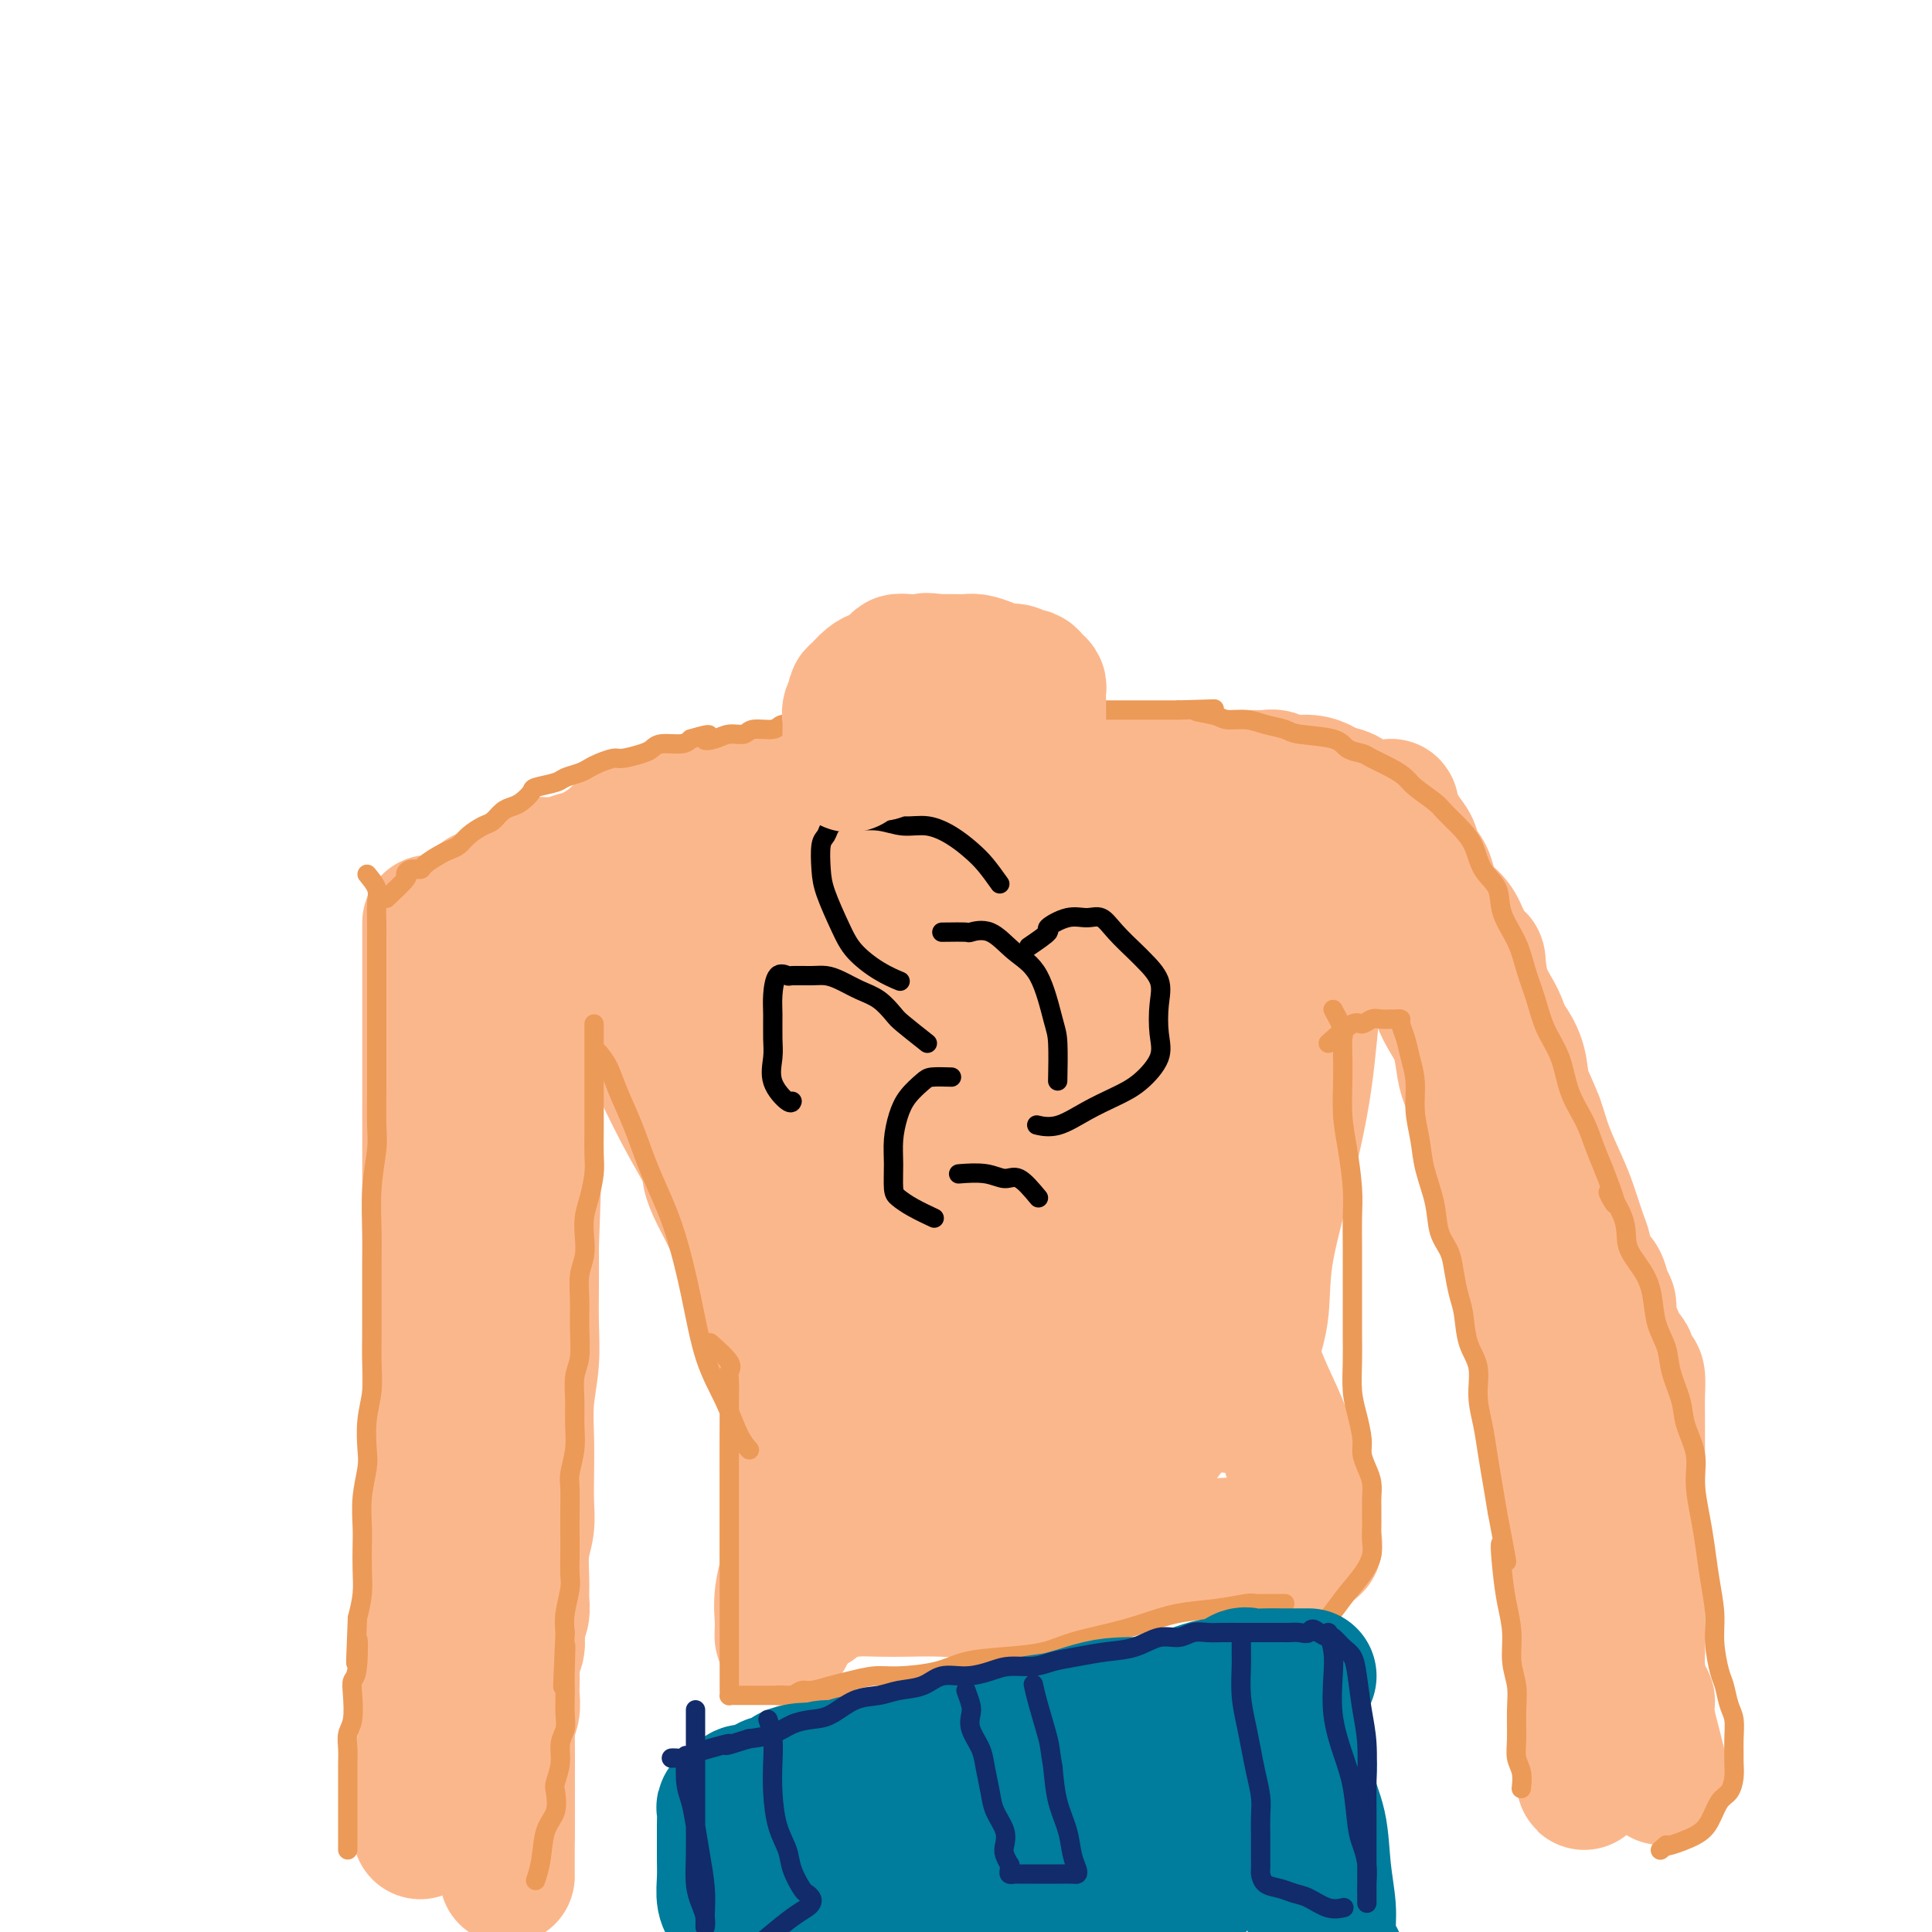 <svg viewBox='0 0 400 400' version='1.1' xmlns='http://www.w3.org/2000/svg' xmlns:xlink='http://www.w3.org/1999/xlink'><g fill='none' stroke='#FBB78C' stroke-width='28' stroke-linecap='round' stroke-linejoin='round'><path d='M262,177c-1.332,-0.845 -2.665,-1.691 -4,-2c-1.335,-0.309 -2.673,-0.082 -5,0c-2.327,0.082 -5.643,0.021 -10,0c-4.357,-0.021 -9.754,0.000 -14,0c-4.246,-0.000 -7.340,-0.022 -12,0c-4.660,0.022 -10.885,0.087 -16,0c-5.115,-0.087 -9.118,-0.326 -13,0c-3.882,0.326 -7.643,1.215 -11,2c-3.357,0.785 -6.312,1.464 -9,2c-2.688,0.536 -5.110,0.928 -7,1c-1.890,0.072 -3.247,-0.177 -4,0c-0.753,0.177 -0.903,0.779 -2,1c-1.097,0.221 -3.142,0.059 -1,0c2.142,-0.059 8.469,-0.017 11,0c2.531,0.017 1.265,0.008 0,0'/><path d='M200,177c1.892,0.000 3.783,0.000 6,0c2.217,0.000 4.759,0.000 6,0c1.241,0.000 1.180,0.000 3,0c1.820,0.000 5.520,0.000 7,0c1.480,-0.000 0.740,0.000 0,0'/><path d='M275,179c-0.017,1.670 -0.033,3.340 0,4c0.033,0.660 0.117,0.310 0,2c-0.117,1.690 -0.435,5.420 -1,9c-0.565,3.580 -1.379,7.010 -2,12c-0.621,4.990 -1.050,11.539 -2,18c-0.950,6.461 -2.422,12.834 -4,19c-1.578,6.166 -3.263,12.124 -4,17c-0.737,4.876 -0.525,8.669 -1,12c-0.475,3.331 -1.637,6.199 -2,8c-0.363,1.801 0.074,2.535 0,3c-0.074,0.465 -0.659,0.661 -1,2c-0.341,1.339 -0.438,3.822 -1,5c-0.562,1.178 -1.589,1.051 -2,1c-0.411,-0.051 -0.205,-0.025 0,0'/><path d='M161,177c-0.955,0.016 -1.910,0.032 -3,0c-1.090,-0.032 -2.315,-0.111 -4,0c-1.685,0.111 -3.830,0.411 -6,1c-2.170,0.589 -4.364,1.468 -6,2c-1.636,0.532 -2.714,0.717 -4,1c-1.286,0.283 -2.779,0.663 -4,1c-1.221,0.337 -2.169,0.629 -3,1c-0.831,0.371 -1.543,0.821 -2,1c-0.457,0.179 -0.658,0.088 -1,0c-0.342,-0.088 -0.823,-0.174 -1,0c-0.177,0.174 -0.048,0.607 0,1c0.048,0.393 0.017,0.745 0,1c-0.017,0.255 -0.020,0.412 0,1c0.020,0.588 0.061,1.605 0,3c-0.061,1.395 -0.225,3.167 0,6c0.225,2.833 0.839,6.728 2,10c1.161,3.272 2.870,5.923 5,10c2.130,4.077 4.681,9.581 7,14c2.319,4.419 4.404,7.753 6,11c1.596,3.247 2.701,6.408 4,9c1.299,2.592 2.793,4.614 4,6c1.207,1.386 2.128,2.134 3,4c0.872,1.866 1.696,4.848 2,7c0.304,2.152 0.087,3.472 0,4c-0.087,0.528 -0.043,0.264 0,0'/><path d='M148,245c-0.464,-1.048 -0.928,-2.096 -1,-2c-0.072,0.096 0.248,1.335 1,3c0.752,1.665 1.935,3.757 3,6c1.065,2.243 2.013,4.637 3,7c0.987,2.363 2.012,4.694 3,7c0.988,2.306 1.937,4.588 3,7c1.063,2.412 2.239,4.954 3,7c0.761,2.046 1.106,3.598 2,5c0.894,1.402 2.336,2.656 3,4c0.664,1.344 0.549,2.780 1,4c0.451,1.220 1.466,2.226 2,3c0.534,0.774 0.586,1.317 1,2c0.414,0.683 1.190,1.507 2,2c0.810,0.493 1.654,0.654 2,1c0.346,0.346 0.195,0.877 1,1c0.805,0.123 2.566,-0.164 4,0c1.434,0.164 2.541,0.777 4,1c1.459,0.223 3.271,0.055 5,0c1.729,-0.055 3.376,0.001 5,0c1.624,-0.001 3.224,-0.060 5,0c1.776,0.060 3.727,0.238 6,0c2.273,-0.238 4.869,-0.891 7,-1c2.131,-0.109 3.796,0.326 6,0c2.204,-0.326 4.947,-1.414 7,-2c2.053,-0.586 3.418,-0.671 5,-1c1.582,-0.329 3.383,-0.903 5,-1c1.617,-0.097 3.051,0.281 4,0c0.949,-0.281 1.414,-1.223 2,-2c0.586,-0.777 1.293,-1.388 2,-2'/><path d='M244,294c0.559,-0.688 -0.043,-0.408 0,-1c0.043,-0.592 0.730,-2.055 1,-3c0.270,-0.945 0.124,-1.372 0,-2c-0.124,-0.628 -0.226,-1.455 0,-3c0.226,-1.545 0.778,-3.807 1,-6c0.222,-2.193 0.112,-4.318 0,-7c-0.112,-2.682 -0.226,-5.921 0,-9c0.226,-3.079 0.793,-5.999 1,-9c0.207,-3.001 0.056,-6.082 0,-9c-0.056,-2.918 -0.015,-5.673 0,-8c0.015,-2.327 0.004,-4.225 0,-6c-0.004,-1.775 -0.000,-3.426 0,-5c0.000,-1.574 -0.003,-3.071 0,-5c0.003,-1.929 0.012,-4.290 0,-6c-0.012,-1.710 -0.045,-2.770 0,-4c0.045,-1.230 0.170,-2.632 0,-4c-0.170,-1.368 -0.634,-2.703 -1,-4c-0.366,-1.297 -0.634,-2.556 -1,-4c-0.366,-1.444 -0.830,-3.074 -1,-4c-0.170,-0.926 -0.045,-1.147 0,-2c0.045,-0.853 0.011,-2.337 0,-3c-0.011,-0.663 0.002,-0.503 0,-1c-0.002,-0.497 -0.017,-1.650 0,-2c0.017,-0.350 0.066,0.102 0,1c-0.066,0.898 -0.249,2.242 -1,5c-0.751,2.758 -2.072,6.931 -3,11c-0.928,4.069 -1.464,8.035 -2,12'/><path d='M238,216c-1.430,7.611 -2.004,12.139 -3,16c-0.996,3.861 -2.413,7.055 -3,11c-0.587,3.945 -0.343,8.640 -1,12c-0.657,3.360 -2.215,5.387 -3,8c-0.785,2.613 -0.798,5.814 -1,8c-0.202,2.186 -0.594,3.357 -1,5c-0.406,1.643 -0.827,3.758 -1,5c-0.173,1.242 -0.098,1.611 0,2c0.098,0.389 0.218,0.797 0,1c-0.218,0.203 -0.775,0.202 -1,0c-0.225,-0.202 -0.116,-0.604 0,-1c0.116,-0.396 0.241,-0.785 0,-2c-0.241,-1.215 -0.848,-3.257 -1,-5c-0.152,-1.743 0.151,-3.186 0,-5c-0.151,-1.814 -0.757,-3.998 -1,-6c-0.243,-2.002 -0.124,-3.823 0,-6c0.124,-2.177 0.254,-4.709 0,-7c-0.254,-2.291 -0.893,-4.340 -1,-6c-0.107,-1.660 0.319,-2.931 0,-5c-0.319,-2.069 -1.384,-4.936 -2,-8c-0.616,-3.064 -0.782,-6.325 -1,-9c-0.218,-2.675 -0.487,-4.764 -1,-7c-0.513,-2.236 -1.270,-4.620 -2,-7c-0.730,-2.380 -1.432,-4.756 -2,-7c-0.568,-2.244 -1.003,-4.355 -2,-6c-0.997,-1.645 -2.558,-2.823 -3,-4c-0.442,-1.177 0.235,-2.351 0,-3c-0.235,-0.649 -1.383,-0.772 -2,-1c-0.617,-0.228 -0.705,-0.561 -1,-1c-0.295,-0.439 -0.799,-0.982 -1,-1c-0.201,-0.018 -0.101,0.491 0,1'/><path d='M204,188c-0.558,0.230 0.047,1.804 0,4c-0.047,2.196 -0.746,5.013 -1,9c-0.254,3.987 -0.064,9.143 0,15c0.064,5.857 0.003,12.416 0,18c-0.003,5.584 0.052,10.194 0,14c-0.052,3.806 -0.211,6.807 0,9c0.211,2.193 0.791,3.578 1,5c0.209,1.422 0.045,2.881 0,4c-0.045,1.119 0.029,1.897 0,3c-0.029,1.103 -0.159,2.531 0,3c0.159,0.469 0.609,-0.023 0,0c-0.609,0.023 -2.277,0.559 -4,0c-1.723,-0.559 -3.502,-2.215 -5,-4c-1.498,-1.785 -2.714,-3.700 -4,-6c-1.286,-2.300 -2.640,-4.987 -4,-8c-1.360,-3.013 -2.726,-6.354 -4,-10c-1.274,-3.646 -2.456,-7.598 -4,-11c-1.544,-3.402 -3.448,-6.253 -5,-10c-1.552,-3.747 -2.751,-8.390 -4,-12c-1.249,-3.610 -2.549,-6.186 -4,-9c-1.451,-2.814 -3.053,-5.867 -4,-8c-0.947,-2.133 -1.238,-3.346 -2,-5c-0.762,-1.654 -1.994,-3.749 -3,-5c-1.006,-1.251 -1.786,-1.657 -2,-2c-0.214,-0.343 0.139,-0.622 0,-1c-0.139,-0.378 -0.769,-0.854 -1,-1c-0.231,-0.146 -0.062,0.038 0,0c0.062,-0.038 0.018,-0.296 0,1c-0.018,1.296 -0.009,4.148 0,7'/><path d='M154,188c-0.019,2.249 0.433,4.873 1,8c0.567,3.127 1.248,6.758 2,10c0.752,3.242 1.574,6.097 2,9c0.426,2.903 0.454,5.855 1,9c0.546,3.145 1.609,6.484 2,9c0.391,2.516 0.109,4.209 0,7c-0.109,2.791 -0.044,6.678 0,10c0.044,3.322 0.068,6.077 0,9c-0.068,2.923 -0.228,6.013 0,9c0.228,2.987 0.846,5.872 1,8c0.154,2.128 -0.155,3.498 0,5c0.155,1.502 0.772,3.135 1,4c0.228,0.865 0.065,0.961 0,1c-0.065,0.039 -0.033,0.019 0,0'/><path d='M161,233c0.423,1.941 0.845,3.881 1,5c0.155,1.119 0.042,1.416 0,3c-0.042,1.584 -0.012,4.453 0,7c0.012,2.547 0.007,4.771 0,7c-0.007,2.229 -0.016,4.462 0,7c0.016,2.538 0.057,5.379 0,8c-0.057,2.621 -0.211,5.021 0,8c0.211,2.979 0.789,6.536 1,10c0.211,3.464 0.057,6.834 0,10c-0.057,3.166 -0.015,6.128 0,9c0.015,2.872 0.004,5.654 0,8c-0.004,2.346 0.000,4.256 0,6c-0.000,1.744 -0.004,3.320 0,5c0.004,1.680 0.016,3.462 0,5c-0.016,1.538 -0.058,2.830 0,4c0.058,1.170 0.218,2.216 0,3c-0.218,0.784 -0.813,1.306 -1,1c-0.187,-0.306 0.034,-1.441 0,-3c-0.034,-1.559 -0.325,-3.542 0,-6c0.325,-2.458 1.264,-5.390 2,-8c0.736,-2.610 1.269,-4.898 2,-8c0.731,-3.102 1.660,-7.019 2,-10c0.340,-2.981 0.091,-5.026 0,-7c-0.091,-1.974 -0.025,-3.878 0,-5c0.025,-1.122 0.007,-1.464 0,-2c-0.007,-0.536 -0.004,-1.268 0,-2'/><path d='M168,288c0.773,-7.869 0.207,-2.540 0,-1c-0.207,1.540 -0.055,-0.709 0,-1c0.055,-0.291 0.012,1.377 0,2c-0.012,0.623 0.007,0.203 0,2c-0.007,1.797 -0.040,5.812 0,9c0.040,3.188 0.154,5.550 0,8c-0.154,2.450 -0.577,4.989 -1,7c-0.423,2.011 -0.845,3.494 -1,5c-0.155,1.506 -0.041,3.034 0,4c0.041,0.966 0.010,1.369 0,2c-0.010,0.631 0.003,1.490 0,2c-0.003,0.510 -0.021,0.673 0,1c0.021,0.327 0.083,0.819 0,1c-0.083,0.181 -0.309,0.052 0,0c0.309,-0.052 1.155,-0.026 2,0'/><path d='M168,329c0.320,6.343 1.119,1.700 2,0c0.881,-1.700 1.845,-0.456 3,0c1.155,0.456 2.501,0.124 4,0c1.499,-0.124 3.152,-0.039 5,0c1.848,0.039 3.891,0.034 6,0c2.109,-0.034 4.285,-0.097 7,0c2.715,0.097 5.970,0.353 9,0c3.030,-0.353 5.837,-1.314 9,-2c3.163,-0.686 6.684,-1.098 10,-2c3.316,-0.902 6.427,-2.294 10,-3c3.573,-0.706 7.609,-0.725 11,-1c3.391,-0.275 6.137,-0.806 9,-1c2.863,-0.194 5.842,-0.051 8,0c2.158,0.051 3.493,0.011 5,0c1.507,-0.011 3.185,0.007 4,0c0.815,-0.007 0.766,-0.039 1,0c0.234,0.039 0.751,0.149 1,0c0.249,-0.149 0.230,-0.557 0,-1c-0.230,-0.443 -0.672,-0.921 -1,-2c-0.328,-1.079 -0.541,-2.759 -1,-5c-0.459,-2.241 -1.165,-5.043 -2,-8c-0.835,-2.957 -1.798,-6.067 -3,-9c-1.202,-2.933 -2.642,-5.688 -4,-9c-1.358,-3.312 -2.635,-7.182 -4,-12c-1.365,-4.818 -2.818,-10.585 -4,-17c-1.182,-6.415 -2.092,-13.479 -3,-19c-0.908,-5.521 -1.815,-9.499 -3,-14c-1.185,-4.501 -2.647,-9.526 -4,-13c-1.353,-3.474 -2.595,-5.397 -4,-7c-1.405,-1.603 -2.973,-2.887 -4,-4c-1.027,-1.113 -1.514,-2.057 -2,-3'/><path d='M233,197c-2.649,-4.182 -2.273,-1.138 -2,0c0.273,1.138 0.441,0.369 0,0c-0.441,-0.369 -1.491,-0.339 -2,2c-0.509,2.339 -0.478,6.986 -1,13c-0.522,6.014 -1.596,13.393 -2,21c-0.404,7.607 -0.137,15.441 0,22c0.137,6.559 0.144,11.844 0,16c-0.144,4.156 -0.438,7.185 -1,10c-0.562,2.815 -1.392,5.417 -2,8c-0.608,2.583 -0.995,5.146 -2,7c-1.005,1.854 -2.629,2.997 -4,4c-1.371,1.003 -2.488,1.865 -4,2c-1.512,0.135 -3.417,-0.458 -5,-2c-1.583,-1.542 -2.842,-4.033 -4,-8c-1.158,-3.967 -2.213,-9.410 -4,-15c-1.787,-5.590 -4.304,-11.327 -6,-17c-1.696,-5.673 -2.569,-11.282 -4,-17c-1.431,-5.718 -3.420,-11.544 -5,-17c-1.580,-5.456 -2.752,-10.541 -4,-15c-1.248,-4.459 -2.573,-8.292 -4,-12c-1.427,-3.708 -2.956,-7.292 -4,-10c-1.044,-2.708 -1.602,-4.541 -2,-6c-0.398,-1.459 -0.634,-2.543 -1,-3c-0.366,-0.457 -0.860,-0.286 -1,0c-0.140,0.286 0.076,0.687 0,1c-0.076,0.313 -0.442,0.538 0,3c0.442,2.462 1.693,7.160 3,14c1.307,6.840 2.670,15.823 4,26c1.330,10.177 2.627,21.548 4,30c1.373,8.452 2.821,13.986 4,18c1.179,4.014 2.090,6.507 3,9'/><path d='M187,281c2.383,16.376 -0.160,6.818 0,4c0.160,-2.818 3.023,1.106 4,3c0.977,1.894 0.067,1.758 0,-2c-0.067,-3.758 0.707,-11.137 1,-17c0.293,-5.863 0.103,-10.208 0,-16c-0.103,-5.792 -0.119,-13.031 0,-17c0.119,-3.969 0.372,-4.670 0,-8c-0.372,-3.330 -1.369,-9.290 -2,-13c-0.631,-3.710 -0.898,-5.170 -1,-6c-0.102,-0.830 -0.040,-1.030 0,-1c0.040,0.030 0.060,0.289 0,1c-0.060,0.711 -0.198,1.875 0,3c0.198,1.125 0.734,2.211 2,3c1.266,0.789 3.262,1.283 5,2c1.738,0.717 3.219,1.659 5,2c1.781,0.341 3.863,0.083 6,0c2.137,-0.083 4.329,0.010 6,0c1.671,-0.010 2.819,-0.124 5,0c2.181,0.124 5.393,0.485 8,0c2.607,-0.485 4.607,-1.815 7,-3c2.393,-1.185 5.177,-2.226 7,-3c1.823,-0.774 2.685,-1.279 4,-2c1.315,-0.721 3.085,-1.656 4,-2c0.915,-0.344 0.976,-0.098 1,0c0.024,0.098 0.012,0.049 0,0'/><path d='M112,179c-0.425,0.541 -0.849,1.082 -1,2c-0.151,0.918 -0.028,2.213 0,4c0.028,1.787 -0.039,4.067 0,6c0.039,1.933 0.183,3.519 0,6c-0.183,2.481 -0.694,5.858 -1,9c-0.306,3.142 -0.407,6.048 -1,9c-0.593,2.952 -1.679,5.950 -2,9c-0.321,3.050 0.124,6.154 0,9c-0.124,2.846 -0.818,5.435 -1,8c-0.182,2.565 0.147,5.106 0,8c-0.147,2.894 -0.772,6.140 -1,10c-0.228,3.860 -0.061,8.336 0,12c0.061,3.664 0.016,6.518 0,10c-0.016,3.482 -0.004,7.591 0,11c0.004,3.409 0.001,6.118 0,9c-0.001,2.882 -0.000,5.937 0,9c0.000,3.063 0.000,6.135 0,9c-0.000,2.865 -0.000,5.524 0,9c0.000,3.476 0.000,7.770 0,11c-0.000,3.230 -0.000,5.397 0,9c0.000,3.603 0.000,8.643 0,12c-0.000,3.357 -0.000,5.032 0,7c0.000,1.968 0.000,4.228 0,6c-0.000,1.772 -0.000,3.054 0,4c0.000,0.946 0.000,1.556 0,2c-0.000,0.444 -0.000,0.722 0,1'/><path d='M105,380c0.000,18.588 0.000,4.560 0,-1c-0.000,-5.560 -0.000,-2.650 0,-2c0.000,0.650 0.000,-0.961 0,-2c-0.000,-1.039 -0.001,-1.507 0,-2c0.001,-0.493 0.004,-1.013 0,-2c-0.004,-0.987 -0.015,-2.442 0,-4c0.015,-1.558 0.057,-3.217 0,-5c-0.057,-1.783 -0.211,-3.688 0,-5c0.211,-1.312 0.788,-2.032 1,-3c0.212,-0.968 0.061,-2.184 0,-3c-0.061,-0.816 -0.030,-1.234 0,-2c0.030,-0.766 0.060,-1.882 0,-3c-0.060,-1.118 -0.208,-2.238 0,-3c0.208,-0.762 0.774,-1.165 1,-2c0.226,-0.835 0.113,-2.100 0,-3c-0.113,-0.900 -0.228,-1.433 0,-2c0.228,-0.567 0.797,-1.168 1,-2c0.203,-0.832 0.040,-1.894 0,-3c-0.040,-1.106 0.042,-2.257 0,-4c-0.042,-1.743 -0.207,-4.077 0,-6c0.207,-1.923 0.787,-3.435 1,-5c0.213,-1.565 0.061,-3.182 0,-5c-0.061,-1.818 -0.030,-3.838 0,-6c0.030,-2.162 0.061,-4.466 0,-7c-0.061,-2.534 -0.212,-5.298 0,-8c0.212,-2.702 0.789,-5.343 1,-8c0.211,-2.657 0.057,-5.331 0,-8c-0.057,-2.669 -0.016,-5.334 0,-8c0.016,-2.666 0.008,-5.333 0,-8'/><path d='M110,258c0.774,-20.419 0.207,-10.467 0,-8c-0.207,2.467 -0.056,-2.549 0,-6c0.056,-3.451 0.015,-5.335 0,-7c-0.015,-1.665 -0.004,-3.110 0,-5c0.004,-1.890 0.001,-4.226 0,-6c-0.001,-1.774 -0.000,-2.985 0,-4c0.000,-1.015 0.000,-1.834 0,-3c-0.000,-1.166 -0.000,-2.678 0,-4c0.000,-1.322 0.001,-2.453 0,-3c-0.001,-0.547 -0.002,-0.511 0,-1c0.002,-0.489 0.009,-1.503 0,-2c-0.009,-0.497 -0.033,-0.477 0,-1c0.033,-0.523 0.124,-1.589 0,-2c-0.124,-0.411 -0.461,-0.166 0,-1c0.461,-0.834 1.721,-2.748 3,-5c1.279,-2.252 2.578,-4.842 4,-7c1.422,-2.158 2.967,-3.885 4,-5c1.033,-1.115 1.555,-1.619 2,-2c0.445,-0.381 0.814,-0.640 1,-1c0.186,-0.360 0.188,-0.821 0,-1c-0.188,-0.179 -0.568,-0.074 -1,0c-0.432,0.074 -0.918,0.118 -2,0c-1.082,-0.118 -2.759,-0.399 -4,0c-1.241,0.399 -2.044,1.478 -3,2c-0.956,0.522 -2.065,0.487 -3,1c-0.935,0.513 -1.696,1.575 -2,2c-0.304,0.425 -0.152,0.212 0,0'/><path d='M302,201c1.239,4.251 2.479,8.503 3,11c0.521,2.497 0.324,3.241 1,5c0.676,1.759 2.227,4.535 3,6c0.773,1.465 0.769,1.621 1,3c0.231,1.379 0.696,3.982 1,6c0.304,2.018 0.448,3.451 1,5c0.552,1.549 1.514,3.214 2,5c0.486,1.786 0.496,3.694 1,6c0.504,2.306 1.501,5.010 2,7c0.499,1.990 0.501,3.265 1,5c0.499,1.735 1.495,3.929 2,6c0.505,2.071 0.520,4.019 1,6c0.480,1.981 1.424,3.996 2,6c0.576,2.004 0.783,3.997 1,6c0.217,2.003 0.443,4.015 1,6c0.557,1.985 1.444,3.944 2,6c0.556,2.056 0.780,4.209 1,6c0.220,1.791 0.435,3.220 1,5c0.565,1.780 1.479,3.911 2,6c0.521,2.089 0.650,4.137 1,6c0.350,1.863 0.921,3.542 1,5c0.079,1.458 -0.335,2.697 0,4c0.335,1.303 1.418,2.671 2,4c0.582,1.329 0.663,2.620 1,4c0.337,1.380 0.930,2.849 1,4c0.070,1.151 -0.384,1.982 0,3c0.384,1.018 1.605,2.222 2,3c0.395,0.778 -0.038,1.131 0,2c0.038,0.869 0.546,2.253 1,3c0.454,0.747 0.853,0.855 1,1c0.147,0.145 0.042,0.327 0,1c-0.042,0.673 -0.021,1.836 0,3'/><path d='M341,356c6.005,23.802 1.519,5.805 0,0c-1.519,-5.805 -0.069,0.580 0,3c0.069,2.420 -1.242,0.873 -2,1c-0.758,0.127 -0.963,1.928 -2,3c-1.037,1.072 -2.905,1.416 -4,2c-1.095,0.584 -1.418,1.407 -2,2c-0.582,0.593 -1.424,0.956 -2,1c-0.576,0.044 -0.886,-0.232 -1,0c-0.114,0.232 -0.030,0.972 0,1c0.030,0.028 0.008,-0.656 0,-1c-0.008,-0.344 -0.002,-0.349 0,-1c0.002,-0.651 0.000,-1.950 0,-3c-0.000,-1.050 0.001,-1.852 0,-3c-0.001,-1.148 -0.003,-2.643 0,-4c0.003,-1.357 0.012,-2.578 0,-4c-0.012,-1.422 -0.046,-3.046 0,-5c0.046,-1.954 0.171,-4.237 0,-6c-0.171,-1.763 -0.638,-3.006 -1,-5c-0.362,-1.994 -0.618,-4.738 -1,-7c-0.382,-2.262 -0.889,-4.040 -1,-6c-0.111,-1.960 0.174,-4.101 0,-6c-0.174,-1.899 -0.806,-3.556 -1,-6c-0.194,-2.444 0.051,-5.676 0,-8c-0.051,-2.324 -0.398,-3.739 -1,-6c-0.602,-2.261 -1.460,-5.368 -2,-8c-0.540,-2.632 -0.763,-4.788 -1,-7c-0.237,-2.212 -0.487,-4.480 -1,-7c-0.513,-2.520 -1.289,-5.291 -2,-8c-0.711,-2.709 -1.355,-5.354 -2,-8'/><path d='M315,260c-1.728,-8.023 -1.547,-6.080 -2,-7c-0.453,-0.920 -1.540,-4.704 -2,-7c-0.460,-2.296 -0.295,-3.106 -1,-5c-0.705,-1.894 -2.282,-4.873 -3,-7c-0.718,-2.127 -0.576,-3.401 -1,-5c-0.424,-1.599 -1.412,-3.522 -2,-5c-0.588,-1.478 -0.774,-2.511 -1,-4c-0.226,-1.489 -0.491,-3.433 -1,-5c-0.509,-1.567 -1.264,-2.758 -2,-4c-0.736,-1.242 -1.455,-2.534 -2,-4c-0.545,-1.466 -0.916,-3.106 -1,-4c-0.084,-0.894 0.118,-1.043 0,-2c-0.118,-0.957 -0.558,-2.722 -1,-4c-0.442,-1.278 -0.888,-2.069 -1,-3c-0.112,-0.931 0.110,-2.003 0,-3c-0.110,-0.997 -0.554,-1.920 -1,-3c-0.446,-1.080 -0.896,-2.318 -1,-3c-0.104,-0.682 0.139,-0.809 0,-1c-0.139,-0.191 -0.660,-0.447 -1,-1c-0.340,-0.553 -0.499,-1.402 -1,-2c-0.501,-0.598 -1.343,-0.944 -2,-1c-0.657,-0.056 -1.128,0.177 -2,0c-0.872,-0.177 -2.146,-0.765 -3,-1c-0.854,-0.235 -1.287,-0.119 -2,0c-0.713,0.119 -1.705,0.239 -2,0c-0.295,-0.239 0.106,-0.837 0,-1c-0.106,-0.163 -0.721,0.110 -1,0c-0.279,-0.110 -0.223,-0.603 0,-1c0.223,-0.397 0.611,-0.699 1,-1'/><path d='M280,176c-2.048,-1.631 -0.669,-1.207 0,-1c0.669,0.207 0.627,0.199 1,0c0.373,-0.199 1.159,-0.589 1,-1c-0.159,-0.411 -1.265,-0.842 -2,-1c-0.735,-0.158 -1.099,-0.042 -2,0c-0.901,0.042 -2.338,0.011 -3,0c-0.662,-0.011 -0.548,-0.003 -1,0c-0.452,0.003 -1.470,0.001 -2,0c-0.530,-0.001 -0.573,-0.000 -1,0c-0.427,0.000 -1.238,0.000 -2,0c-0.762,-0.000 -1.474,-0.000 -2,0c-0.526,0.000 -0.864,0.000 -1,0c-0.136,-0.000 -0.068,-0.000 0,0'/><path d='M184,167c-1.390,-0.013 -2.779,-0.026 -4,0c-1.221,0.026 -2.273,0.091 -4,0c-1.727,-0.091 -4.129,-0.337 -6,0c-1.871,0.337 -3.212,1.257 -5,2c-1.788,0.743 -4.022,1.309 -6,2c-1.978,0.691 -3.701,1.508 -6,2c-2.299,0.492 -5.175,0.658 -7,1c-1.825,0.342 -2.599,0.861 -4,1c-1.401,0.139 -3.427,-0.103 -5,0c-1.573,0.103 -2.692,0.550 -4,1c-1.308,0.450 -2.807,0.904 -4,1c-1.193,0.096 -2.082,-0.166 -3,0c-0.918,0.166 -1.865,0.761 -3,1c-1.135,0.239 -2.458,0.121 -3,0c-0.542,-0.121 -0.301,-0.244 -1,0c-0.699,0.244 -2.336,0.854 -3,1c-0.664,0.146 -0.354,-0.172 -1,0c-0.646,0.172 -2.249,0.835 -3,1c-0.751,0.165 -0.650,-0.167 -1,0c-0.350,0.167 -1.152,0.832 -2,1c-0.848,0.168 -1.744,-0.162 -2,0c-0.256,0.162 0.127,0.817 0,1c-0.127,0.183 -0.765,-0.104 -1,0c-0.235,0.104 -0.067,0.601 0,1c0.067,0.399 0.034,0.699 0,1'/><path d='M106,184c-10.667,2.833 -5.333,1.417 0,0'/><path d='M100,224c0.422,-2.420 0.844,-4.840 1,-6c0.156,-1.160 0.046,-1.059 0,-2c-0.046,-0.941 -0.027,-2.924 0,-4c0.027,-1.076 0.064,-1.245 0,-2c-0.064,-0.755 -0.228,-2.096 0,-3c0.228,-0.904 0.849,-1.372 1,-2c0.151,-0.628 -0.167,-1.415 0,-2c0.167,-0.585 0.819,-0.968 1,-1c0.181,-0.032 -0.110,0.287 0,0c0.110,-0.287 0.620,-1.180 1,-2c0.380,-0.820 0.631,-1.568 1,-2c0.369,-0.432 0.858,-0.548 1,-1c0.142,-0.452 -0.063,-1.238 0,-2c0.063,-0.762 0.393,-1.499 1,-2c0.607,-0.501 1.490,-0.767 2,-1c0.510,-0.233 0.647,-0.435 1,-1c0.353,-0.565 0.921,-1.495 1,-2c0.079,-0.505 -0.330,-0.587 0,-1c0.330,-0.413 1.398,-1.157 2,-2c0.602,-0.843 0.737,-1.785 1,-2c0.263,-0.215 0.653,0.297 1,0c0.347,-0.297 0.652,-1.403 1,-2c0.348,-0.597 0.741,-0.685 1,-1c0.259,-0.315 0.384,-0.858 1,-1c0.616,-0.142 1.722,0.117 2,0c0.278,-0.117 -0.273,-0.609 0,-1c0.273,-0.391 1.369,-0.679 2,-1c0.631,-0.321 0.798,-0.674 1,-1c0.202,-0.326 0.439,-0.626 1,-1c0.561,-0.374 1.446,-0.821 2,-1c0.554,-0.179 0.777,-0.089 1,0'/><path d='M127,175c3.245,-3.194 1.359,-2.179 1,-2c-0.359,0.179 0.810,-0.477 2,-1c1.190,-0.523 2.401,-0.914 3,-1c0.599,-0.086 0.584,0.131 1,0c0.416,-0.131 1.262,-0.610 2,-1c0.738,-0.390 1.367,-0.692 2,-1c0.633,-0.308 1.268,-0.622 2,-1c0.732,-0.378 1.560,-0.819 2,-1c0.440,-0.181 0.493,-0.100 1,0c0.507,0.100 1.469,0.219 2,0c0.531,-0.219 0.633,-0.777 1,-1c0.367,-0.223 1.001,-0.112 2,0c0.999,0.112 2.364,0.226 3,0c0.636,-0.226 0.542,-0.793 1,-1c0.458,-0.207 1.469,-0.056 2,0c0.531,0.056 0.584,0.015 1,0c0.416,-0.015 1.196,-0.004 2,0c0.804,0.004 1.633,0.001 2,0c0.367,-0.001 0.271,-0.000 1,0c0.729,0.000 2.282,-0.001 3,0c0.718,0.001 0.600,0.003 1,0c0.400,-0.003 1.320,-0.011 2,0c0.680,0.011 1.122,0.040 2,0c0.878,-0.040 2.192,-0.147 3,0c0.808,0.147 1.112,0.550 2,1c0.888,0.450 2.362,0.946 3,1c0.638,0.054 0.439,-0.334 1,0c0.561,0.334 1.882,1.388 3,2c1.118,0.612 2.032,0.780 3,1c0.968,0.220 1.991,0.491 3,1c1.009,0.509 2.005,1.254 3,2'/><path d='M189,173c3.015,1.655 1.552,1.791 2,2c0.448,0.209 2.807,0.490 4,1c1.193,0.510 1.219,1.248 2,2c0.781,0.752 2.315,1.519 3,2c0.685,0.481 0.521,0.676 1,1c0.479,0.324 1.603,0.778 2,1c0.397,0.222 0.068,0.214 1,1c0.932,0.786 3.123,2.368 4,3c0.877,0.632 0.438,0.316 0,0'/><path d='M296,184c-1.140,-1.941 -2.281,-3.881 -3,-5c-0.719,-1.119 -1.018,-1.416 -1,-2c0.018,-0.584 0.352,-1.454 0,-2c-0.352,-0.546 -1.392,-0.767 -2,-1c-0.608,-0.233 -0.786,-0.477 -1,-1c-0.214,-0.523 -0.465,-1.324 -1,-2c-0.535,-0.676 -1.355,-1.228 -2,-2c-0.645,-0.772 -1.117,-1.765 -2,-2c-0.883,-0.235 -2.178,0.287 -3,0c-0.822,-0.287 -1.171,-1.382 -2,-2c-0.829,-0.618 -2.137,-0.758 -3,-1c-0.863,-0.242 -1.279,-0.587 -2,-1c-0.721,-0.413 -1.746,-0.895 -3,-1c-1.254,-0.105 -2.736,0.168 -4,0c-1.264,-0.168 -2.308,-0.777 -3,-1c-0.692,-0.223 -1.031,-0.060 -2,0c-0.969,0.060 -2.569,0.016 -4,0c-1.431,-0.016 -2.692,-0.004 -4,0c-1.308,0.004 -2.661,0.001 -4,0c-1.339,-0.001 -2.664,-0.000 -4,0c-1.336,0.000 -2.682,0.000 -4,0c-1.318,-0.000 -2.607,0.000 -4,0c-1.393,-0.000 -2.889,-0.001 -4,0c-1.111,0.001 -1.836,0.003 -3,0c-1.164,-0.003 -2.766,-0.011 -4,0c-1.234,0.011 -2.102,0.041 -3,0c-0.898,-0.041 -1.828,-0.155 -3,0c-1.172,0.155 -2.586,0.577 -4,1'/><path d='M217,162c-8.919,0.581 -4.217,2.032 -3,3c1.217,0.968 -1.051,1.453 -3,2c-1.949,0.547 -3.580,1.158 -5,2c-1.420,0.842 -2.630,1.916 -4,3c-1.370,1.084 -2.898,2.179 -4,3c-1.102,0.821 -1.776,1.368 -3,2c-1.224,0.632 -2.999,1.347 -4,2c-1.001,0.653 -1.230,1.242 -2,2c-0.770,0.758 -2.081,1.684 -3,3c-0.919,1.316 -1.447,3.021 -2,4c-0.553,0.979 -1.132,1.232 -2,2c-0.868,0.768 -2.025,2.051 -3,3c-0.975,0.949 -1.768,1.565 -2,2c-0.232,0.435 0.097,0.690 0,1c-0.097,0.310 -0.619,0.676 -1,1c-0.381,0.324 -0.622,0.606 -1,1c-0.378,0.394 -0.893,0.900 -1,1c-0.107,0.100 0.192,-0.207 1,0c0.808,0.207 2.123,0.928 4,0c1.877,-0.928 4.316,-3.505 7,-6c2.684,-2.495 5.612,-4.906 8,-7c2.388,-2.094 4.237,-3.870 6,-5c1.763,-1.130 3.439,-1.615 4,-2c0.561,-0.385 0.006,-0.670 0,-1c-0.006,-0.330 0.537,-0.704 1,-1c0.463,-0.296 0.847,-0.513 1,-1c0.153,-0.487 0.077,-1.243 0,-2'/><path d='M206,174c4.186,-4.260 1.152,-2.411 0,-2c-1.152,0.411 -0.423,-0.617 0,-1c0.423,-0.383 0.540,-0.123 0,0c-0.540,0.123 -1.735,0.108 -3,0c-1.265,-0.108 -2.599,-0.308 -4,0c-1.401,0.308 -2.868,1.126 -5,2c-2.132,0.874 -4.928,1.806 -7,3c-2.072,1.194 -3.421,2.649 -5,4c-1.579,1.351 -3.388,2.596 -5,4c-1.612,1.404 -3.025,2.965 -4,4c-0.975,1.035 -1.511,1.544 -2,2c-0.489,0.456 -0.932,0.859 -1,1c-0.068,0.141 0.239,0.021 1,0c0.761,-0.021 1.976,0.055 4,-1c2.024,-1.055 4.857,-3.243 7,-5c2.143,-1.757 3.597,-3.083 5,-4c1.403,-0.917 2.755,-1.427 4,-2c1.245,-0.573 2.383,-1.211 3,-2c0.617,-0.789 0.714,-1.728 1,-2c0.286,-0.272 0.762,0.123 1,0c0.238,-0.123 0.239,-0.766 0,-1c-0.239,-0.234 -0.716,-0.060 -1,0c-0.284,0.060 -0.373,0.005 -1,0c-0.627,-0.005 -1.792,0.040 -3,0c-1.208,-0.040 -2.458,-0.165 -4,0c-1.542,0.165 -3.377,0.621 -5,2c-1.623,1.379 -3.035,3.680 -4,5c-0.965,1.320 -1.482,1.660 -2,2'/><path d='M176,183c-1.833,1.500 -0.917,0.750 0,0'/><path d='M257,190c-1.821,0.804 -3.643,1.607 -4,2c-0.357,0.393 0.749,0.375 0,1c-0.749,0.625 -3.355,1.892 -5,3c-1.645,1.108 -2.329,2.057 -3,3c-0.671,0.943 -1.328,1.879 -2,3c-0.672,1.121 -1.359,2.428 -2,3c-0.641,0.572 -1.237,0.411 -2,1c-0.763,0.589 -1.692,1.929 -2,3c-0.308,1.071 0.005,1.875 0,2c-0.005,0.125 -0.329,-0.427 0,-1c0.329,-0.573 1.310,-1.165 2,-2c0.690,-0.835 1.089,-1.912 2,-3c0.911,-1.088 2.334,-2.186 3,-3c0.666,-0.814 0.573,-1.346 1,-2c0.427,-0.654 1.372,-1.432 2,-2c0.628,-0.568 0.939,-0.926 1,-1c0.061,-0.074 -0.127,0.138 0,0c0.127,-0.138 0.570,-0.625 1,-1c0.430,-0.375 0.846,-0.640 1,-1c0.154,-0.360 0.044,-0.817 0,-1c-0.044,-0.183 -0.022,-0.091 0,0'/><path d='M318,232c-0.743,-1.356 -1.486,-2.712 -2,-4c-0.514,-1.288 -0.798,-2.508 -1,-4c-0.202,-1.492 -0.322,-3.257 -1,-5c-0.678,-1.743 -1.913,-3.464 -3,-5c-1.087,-1.536 -2.024,-2.887 -3,-5c-0.976,-2.113 -1.991,-4.987 -3,-7c-1.009,-2.013 -2.014,-3.164 -3,-5c-0.986,-1.836 -1.954,-4.357 -3,-6c-1.046,-1.643 -2.168,-2.409 -3,-4c-0.832,-1.591 -1.372,-4.008 -2,-6c-0.628,-1.992 -1.345,-3.558 -2,-5c-0.655,-1.442 -1.247,-2.758 -2,-4c-0.753,-1.242 -1.665,-2.409 -2,-3c-0.335,-0.591 -0.093,-0.604 0,-1c0.093,-0.396 0.037,-1.173 0,-1c-0.037,0.173 -0.056,1.295 0,2c0.056,0.705 0.185,0.992 1,2c0.815,1.008 2.314,2.738 3,4c0.686,1.262 0.558,2.055 1,3c0.442,0.945 1.456,2.040 2,3c0.544,0.960 0.620,1.783 1,3c0.380,1.217 1.064,2.828 2,4c0.936,1.172 2.125,1.906 3,3c0.875,1.094 1.438,2.547 2,4'/><path d='M303,195c2.982,4.643 2.937,3.251 3,4c0.063,0.749 0.233,3.641 1,6c0.767,2.359 2.130,4.186 3,6c0.870,1.814 1.248,3.615 2,6c0.752,2.385 1.878,5.352 3,8c1.122,2.648 2.241,4.975 3,7c0.759,2.025 1.159,3.748 2,6c0.841,2.252 2.122,5.034 3,7c0.878,1.966 1.352,3.116 2,5c0.648,1.884 1.469,4.500 2,6c0.531,1.500 0.773,1.883 1,3c0.227,1.117 0.439,2.969 1,4c0.561,1.031 1.470,1.239 2,2c0.530,0.761 0.681,2.073 1,3c0.319,0.927 0.807,1.470 1,2c0.193,0.530 0.093,1.049 0,2c-0.093,0.951 -0.179,2.335 0,3c0.179,0.665 0.621,0.611 1,1c0.379,0.389 0.693,1.222 1,2c0.307,0.778 0.608,1.501 1,2c0.392,0.499 0.876,0.772 1,1c0.124,0.228 -0.110,0.409 0,1c0.110,0.591 0.565,1.591 1,2c0.435,0.409 0.848,0.226 1,1c0.152,0.774 0.041,2.503 0,4c-0.041,1.497 -0.011,2.760 0,5c0.011,2.240 0.003,5.457 0,9c-0.003,3.543 -0.001,7.414 0,11c0.001,3.586 0.000,6.889 0,10c-0.000,3.111 -0.000,6.032 0,9c0.000,2.968 0.000,5.984 0,9'/><path d='M339,342c-0.067,10.133 -0.733,6.467 -1,5c-0.267,-1.467 -0.133,-0.733 0,0'/><path d='M89,191c0.000,0.966 0.000,1.933 0,2c0.000,0.067 0.000,-0.765 0,0c-0.000,0.765 0.000,3.125 0,5c0.000,1.875 0.000,3.263 0,5c0.000,1.737 0.000,3.824 0,6c0.000,2.176 0.000,4.441 0,6c0.000,1.559 0.000,2.411 0,4c0.000,1.589 0.000,3.914 0,6c0.000,2.086 0.000,3.932 0,6c0.000,2.068 0.000,4.359 0,6c0.000,1.641 0.000,2.633 0,4c0.000,1.367 0.000,3.111 0,5c0.000,1.889 0.000,3.924 0,6c0.000,2.076 -0.000,4.193 0,6c0.000,1.807 0.000,3.304 0,5c0.000,1.696 -0.000,3.590 0,5c0.000,1.410 0.000,2.337 0,4c0.000,1.663 -0.000,4.061 0,6c0.000,1.939 0.000,3.420 0,5c0.000,1.580 -0.000,3.258 0,5c0.000,1.742 0.000,3.549 0,5c0.000,1.451 -0.000,2.546 0,4c0.000,1.454 0.000,3.268 0,5c0.000,1.732 -0.000,3.381 0,5c0.000,1.619 0.000,3.208 0,5c0.000,1.792 -0.000,3.787 0,6c0.000,2.213 0.000,4.645 0,7c0.000,2.355 -0.000,4.634 0,7c0.000,2.366 0.000,4.819 0,7c0.000,2.181 0.000,4.091 0,6'/><path d='M89,345c0.000,24.400 0.000,8.400 0,2c-0.000,-6.400 0.000,-3.200 0,0'/><path d='M91,292c0.421,1.453 0.842,2.905 1,4c0.158,1.095 0.053,1.832 0,3c-0.053,1.168 -0.056,2.765 0,4c0.056,1.235 0.169,2.107 0,4c-0.169,1.893 -0.620,4.805 -1,7c-0.380,2.195 -0.691,3.671 -1,6c-0.309,2.329 -0.618,5.511 -1,8c-0.382,2.489 -0.838,4.286 -1,7c-0.162,2.714 -0.029,6.346 0,9c0.029,2.654 -0.045,4.331 0,7c0.045,2.669 0.208,6.330 0,9c-0.208,2.670 -0.788,4.348 -1,6c-0.212,1.652 -0.057,3.278 0,5c0.057,1.722 0.015,3.541 0,5c-0.015,1.459 -0.004,2.560 0,3c0.004,0.440 0.002,0.220 0,0'/></g>
<g fill='none' stroke='#EC9A57' stroke-width='4' stroke-linecap='round' stroke-linejoin='round'><path d='M124,218c0.691,0.861 1.381,1.722 2,3c0.619,1.278 1.166,2.973 2,5c0.834,2.027 1.956,4.388 3,7c1.044,2.612 2.011,5.476 3,8c0.989,2.524 2.001,4.707 3,7c0.999,2.293 1.986,4.697 3,8c1.014,3.303 2.055,7.505 3,12c0.945,4.495 1.795,9.282 3,13c1.205,3.718 2.766,6.368 4,9c1.234,2.632 2.140,5.247 3,7c0.860,1.753 1.674,2.644 2,3c0.326,0.356 0.163,0.178 0,0'/><path d='M147,278c1.691,1.498 3.381,2.996 4,4c0.619,1.004 0.166,1.513 0,2c-0.166,0.487 -0.044,0.953 0,2c0.044,1.047 0.012,2.675 0,4c-0.012,1.325 -0.003,2.348 0,4c0.003,1.652 0.001,3.935 0,6c-0.001,2.065 -0.000,3.913 0,6c0.000,2.087 0.000,4.412 0,6c-0.000,1.588 -0.000,2.438 0,4c0.000,1.562 0.000,3.838 0,6c-0.000,2.162 -0.000,4.212 0,6c0.000,1.788 -0.000,3.314 0,5c0.000,1.686 0.000,3.530 0,5c-0.000,1.470 -0.000,2.565 0,4c0.000,1.435 0.000,3.211 0,4c-0.000,0.789 -0.000,0.590 0,1c0.000,0.410 0.002,1.431 0,2c-0.002,0.569 -0.007,0.688 0,1c0.007,0.312 0.025,0.816 0,1c-0.025,0.184 -0.091,0.049 0,0c0.091,-0.049 0.341,-0.013 1,0c0.659,0.013 1.726,0.003 3,0c1.274,-0.003 2.755,0.001 4,0c1.245,-0.001 2.254,-0.008 3,0c0.746,0.008 1.230,0.030 2,0c0.770,-0.030 1.825,-0.111 3,0c1.175,0.111 2.470,0.415 4,0c1.530,-0.415 3.294,-1.547 4,-2c0.706,-0.453 0.353,-0.226 0,0'/><path d='M276,209c0.845,1.557 1.690,3.114 2,4c0.310,0.886 0.086,1.101 0,2c-0.086,0.899 -0.033,2.483 0,4c0.033,1.517 0.047,2.966 0,5c-0.047,2.034 -0.156,4.651 0,7c0.156,2.349 0.578,4.430 1,7c0.422,2.570 0.845,5.630 1,8c0.155,2.370 0.041,4.050 0,6c-0.041,1.950 -0.011,4.168 0,6c0.011,1.832 0.002,3.276 0,5c-0.002,1.724 0.002,3.726 0,6c-0.002,2.274 -0.011,4.818 0,7c0.011,2.182 0.041,4.001 0,6c-0.041,1.999 -0.152,4.177 0,6c0.152,1.823 0.566,3.292 1,5c0.434,1.708 0.887,3.655 1,5c0.113,1.345 -0.113,2.090 0,3c0.113,0.910 0.566,1.987 1,3c0.434,1.013 0.848,1.961 1,3c0.152,1.039 0.040,2.168 0,3c-0.040,0.832 -0.010,1.366 0,2c0.010,0.634 -0.002,1.369 0,2c0.002,0.631 0.017,1.160 0,2c-0.017,0.840 -0.067,1.992 0,3c0.067,1.008 0.250,1.872 0,3c-0.250,1.128 -0.933,2.519 -2,4c-1.067,1.481 -2.518,3.053 -4,5c-1.482,1.947 -2.995,4.271 -5,6c-2.005,1.729 -4.503,2.865 -7,4'/><path d='M266,341c-4.000,3.381 -5.000,2.333 -8,3c-3.000,0.667 -8.000,3.048 -10,4c-2.000,0.952 -1.000,0.476 0,0'/><path d='M76,181c0.845,1.032 1.691,2.063 2,3c0.309,0.937 0.083,1.778 0,3c-0.083,1.222 -0.022,2.825 0,4c0.022,1.175 0.006,1.924 0,3c-0.006,1.076 -0.002,2.481 0,4c0.002,1.519 0.001,3.152 0,5c-0.001,1.848 -0.000,3.912 0,6c0.000,2.088 0.001,4.201 0,6c-0.001,1.799 -0.004,3.286 0,5c0.004,1.714 0.015,3.657 0,6c-0.015,2.343 -0.057,5.086 0,7c0.057,1.914 0.211,2.998 0,5c-0.211,2.002 -0.789,4.923 -1,8c-0.211,3.077 -0.057,6.309 0,9c0.057,2.691 0.015,4.840 0,7c-0.015,2.160 -0.003,4.330 0,6c0.003,1.670 -0.003,2.839 0,4c0.003,1.161 0.015,2.313 0,4c-0.015,1.687 -0.055,3.909 0,6c0.055,2.091 0.207,4.052 0,6c-0.207,1.948 -0.774,3.883 -1,6c-0.226,2.117 -0.113,4.417 0,6c0.113,1.583 0.226,2.449 0,4c-0.226,1.551 -0.792,3.786 -1,6c-0.208,2.214 -0.059,4.408 0,6c0.059,1.592 0.026,2.581 0,4c-0.026,1.419 -0.045,3.267 0,5c0.045,1.733 0.156,3.352 0,5c-0.156,1.648 -0.578,3.324 -1,5'/><path d='M74,335c-0.635,15.876 -0.222,7.065 0,5c0.222,-2.065 0.252,2.615 0,5c-0.252,2.385 -0.785,2.476 -1,3c-0.215,0.524 -0.110,1.481 0,3c0.110,1.519 0.226,3.601 0,5c-0.226,1.399 -0.793,2.117 -1,3c-0.207,0.883 -0.056,1.932 0,3c0.056,1.068 0.015,2.155 0,3c-0.015,0.845 -0.004,1.446 0,2c0.004,0.554 0.001,1.059 0,2c-0.001,0.941 -0.000,2.316 0,3c0.000,0.684 0.000,0.677 0,1c-0.000,0.323 -0.000,0.976 0,2c0.000,1.024 0.000,2.418 0,3c-0.000,0.582 -0.000,0.352 0,1c0.000,0.648 0.000,2.174 0,3c-0.000,0.826 -0.000,0.950 0,1c0.000,0.050 0.000,0.025 0,0'/><path d='M123,212c-0.000,1.109 -0.000,2.217 0,3c0.000,0.783 0.000,1.240 0,2c-0.000,0.760 -0.000,1.824 0,3c0.000,1.176 0.001,2.466 0,4c-0.001,1.534 -0.003,3.313 0,5c0.003,1.687 0.011,3.283 0,5c-0.011,1.717 -0.042,3.554 0,5c0.042,1.446 0.156,2.501 0,4c-0.156,1.499 -0.581,3.443 -1,5c-0.419,1.557 -0.830,2.729 -1,4c-0.170,1.271 -0.098,2.641 0,4c0.098,1.359 0.224,2.706 0,4c-0.224,1.294 -0.796,2.536 -1,4c-0.204,1.464 -0.041,3.149 0,5c0.041,1.851 -0.042,3.866 0,6c0.042,2.134 0.208,4.386 0,6c-0.208,1.614 -0.792,2.589 -1,4c-0.208,1.411 -0.042,3.257 0,5c0.042,1.743 -0.041,3.382 0,5c0.041,1.618 0.207,3.216 0,5c-0.207,1.784 -0.788,3.754 -1,5c-0.212,1.246 -0.057,1.769 0,3c0.057,1.231 0.016,3.170 0,5c-0.016,1.830 -0.008,3.549 0,5c0.008,1.451 0.016,2.632 0,4c-0.016,1.368 -0.056,2.923 0,4c0.056,1.077 0.207,1.674 0,3c-0.207,1.326 -0.774,3.379 -1,5c-0.226,1.621 -0.113,2.811 0,4'/><path d='M117,338c-0.928,20.199 -0.249,7.698 0,4c0.249,-3.698 0.068,1.407 0,4c-0.068,2.593 -0.022,2.675 0,3c0.022,0.325 0.021,0.893 0,2c-0.021,1.107 -0.062,2.752 0,4c0.062,1.248 0.226,2.100 0,3c-0.226,0.900 -0.843,1.847 -1,3c-0.157,1.153 0.147,2.511 0,4c-0.147,1.489 -0.746,3.107 -1,4c-0.254,0.893 -0.163,1.059 0,2c0.163,0.941 0.397,2.655 0,4c-0.397,1.345 -1.426,2.319 -2,4c-0.574,1.681 -0.693,4.068 -1,6c-0.307,1.932 -0.802,3.409 -1,4c-0.198,0.591 -0.099,0.295 0,0'/><path d='M80,186c1.705,-1.609 3.411,-3.218 4,-4c0.589,-0.782 0.063,-0.738 0,-1c-0.063,-0.262 0.339,-0.830 1,-1c0.661,-0.170 1.581,0.057 2,0c0.419,-0.057 0.338,-0.399 1,-1c0.662,-0.601 2.068,-1.460 3,-2c0.932,-0.540 1.390,-0.759 2,-1c0.610,-0.241 1.371,-0.502 2,-1c0.629,-0.498 1.127,-1.233 2,-2c0.873,-0.767 2.120,-1.566 3,-2c0.880,-0.434 1.392,-0.501 2,-1c0.608,-0.499 1.312,-1.429 2,-2c0.688,-0.571 1.361,-0.783 2,-1c0.639,-0.217 1.244,-0.439 2,-1c0.756,-0.561 1.662,-1.460 2,-2c0.338,-0.540 0.107,-0.722 1,-1c0.893,-0.278 2.909,-0.652 4,-1c1.091,-0.348 1.255,-0.672 2,-1c0.745,-0.328 2.070,-0.662 3,-1c0.930,-0.338 1.464,-0.682 2,-1c0.536,-0.318 1.075,-0.610 2,-1c0.925,-0.390 2.238,-0.879 3,-1c0.762,-0.121 0.974,0.126 2,0c1.026,-0.126 2.866,-0.625 4,-1c1.134,-0.375 1.562,-0.626 2,-1c0.438,-0.374 0.887,-0.870 2,-1c1.113,-0.130 2.889,0.106 4,0c1.111,-0.106 1.555,-0.553 2,-1'/><path d='M143,153c5.700,-1.719 3.450,-0.517 3,0c-0.450,0.517 0.898,0.350 2,0c1.102,-0.350 1.957,-0.882 3,-1c1.043,-0.118 2.274,0.180 3,0c0.726,-0.180 0.946,-0.837 2,-1c1.054,-0.163 2.943,0.166 4,0c1.057,-0.166 1.284,-0.829 2,-1c0.716,-0.171 1.923,0.150 3,0c1.077,-0.150 2.024,-0.772 3,-1c0.976,-0.228 1.980,-0.061 3,0c1.020,0.061 2.057,0.016 3,0c0.943,-0.016 1.793,-0.004 3,0c1.207,0.004 2.772,0.001 4,0c1.228,-0.001 2.118,-0.000 3,0c0.882,0.000 1.757,-0.000 3,0c1.243,0.000 2.853,0.001 4,0c1.147,-0.001 1.832,-0.004 3,0c1.168,0.004 2.818,0.015 4,0c1.182,-0.015 1.895,-0.056 3,0c1.105,0.056 2.603,0.207 4,0c1.397,-0.207 2.694,-0.774 4,-1c1.306,-0.226 2.621,-0.113 4,0c1.379,0.113 2.823,0.226 4,0c1.177,-0.226 2.086,-0.793 3,-1c0.914,-0.207 1.834,-0.056 3,0c1.166,0.056 2.580,0.015 4,0c1.420,-0.015 2.847,-0.004 4,0c1.153,0.004 2.031,0.001 3,0c0.969,-0.001 2.030,-0.000 3,0c0.970,0.000 1.849,0.000 3,0c1.151,-0.000 2.576,-0.000 4,0'/><path d='M244,147c12.516,-0.353 5.806,-0.235 4,0c-1.806,0.235 1.291,0.588 3,1c1.709,0.412 2.028,0.884 3,1c0.972,0.116 2.596,-0.125 4,0c1.404,0.125 2.587,0.614 4,1c1.413,0.386 3.054,0.667 4,1c0.946,0.333 1.196,0.718 3,1c1.804,0.282 5.161,0.460 7,1c1.839,0.540 2.160,1.443 3,2c0.840,0.557 2.201,0.767 3,1c0.799,0.233 1.037,0.489 2,1c0.963,0.511 2.652,1.277 4,2c1.348,0.723 2.356,1.403 3,2c0.644,0.597 0.925,1.109 2,2c1.075,0.891 2.944,2.160 4,3c1.056,0.840 1.299,1.252 2,2c0.701,0.748 1.860,1.833 3,3c1.140,1.167 2.263,2.418 3,4c0.737,1.582 1.089,3.496 2,5c0.911,1.504 2.380,2.599 3,4c0.620,1.401 0.392,3.108 1,5c0.608,1.892 2.054,3.970 3,6c0.946,2.030 1.393,4.012 2,6c0.607,1.988 1.374,3.984 2,6c0.626,2.016 1.112,4.054 2,6c0.888,1.946 2.177,3.800 3,6c0.823,2.200 1.179,4.744 2,7c0.821,2.256 2.106,4.223 3,6c0.894,1.777 1.398,3.365 2,5c0.602,1.635 1.301,3.318 2,5'/><path d='M332,242c4.691,11.893 1.418,6.125 1,5c-0.418,-1.125 2.019,2.393 3,5c0.981,2.607 0.504,4.304 1,6c0.496,1.696 1.963,3.393 3,5c1.037,1.607 1.644,3.125 2,5c0.356,1.875 0.461,4.106 1,6c0.539,1.894 1.511,3.450 2,5c0.489,1.550 0.494,3.094 1,5c0.506,1.906 1.512,4.175 2,6c0.488,1.825 0.460,3.206 1,5c0.540,1.794 1.650,4.000 2,6c0.350,2.000 -0.060,3.794 0,6c0.060,2.206 0.590,4.825 1,7c0.410,2.175 0.701,3.906 1,6c0.299,2.094 0.605,4.551 1,7c0.395,2.449 0.879,4.890 1,7c0.121,2.110 -0.122,3.890 0,6c0.122,2.110 0.607,4.550 1,6c0.393,1.450 0.694,1.911 1,3c0.306,1.089 0.618,2.805 1,4c0.382,1.195 0.835,1.870 1,3c0.165,1.130 0.042,2.716 0,4c-0.042,1.284 -0.003,2.268 0,3c0.003,0.732 -0.029,1.214 0,2c0.029,0.786 0.121,1.876 0,3c-0.121,1.124 -0.453,2.280 -1,3c-0.547,0.720 -1.310,1.002 -2,2c-0.690,0.998 -1.309,2.711 -2,4c-0.691,1.289 -1.455,2.155 -3,3c-1.545,0.845 -3.870,1.670 -5,2c-1.130,0.330 -1.065,0.165 -1,0'/><path d='M345,382c-2.167,1.833 -1.083,0.917 0,0'/><path d='M275,216c1.936,-1.721 3.871,-3.442 5,-4c1.129,-0.558 1.450,0.047 2,0c0.550,-0.047 1.327,-0.744 2,-1c0.673,-0.256 1.242,-0.069 2,0c0.758,0.069 1.705,0.020 2,0c0.295,-0.020 -0.061,-0.011 0,0c0.061,0.011 0.541,0.025 1,0c0.459,-0.025 0.898,-0.087 1,0c0.102,0.087 -0.131,0.325 0,1c0.131,0.675 0.627,1.789 1,3c0.373,1.211 0.624,2.520 1,4c0.376,1.480 0.878,3.132 1,5c0.122,1.868 -0.137,3.952 0,6c0.137,2.048 0.670,4.060 1,6c0.330,1.940 0.455,3.809 1,6c0.545,2.191 1.508,4.705 2,7c0.492,2.295 0.513,4.373 1,6c0.487,1.627 1.438,2.805 2,4c0.562,1.195 0.733,2.407 1,4c0.267,1.593 0.631,3.565 1,5c0.369,1.435 0.743,2.332 1,4c0.257,1.668 0.398,4.107 1,6c0.602,1.893 1.667,3.239 2,5c0.333,1.761 -0.065,3.936 0,6c0.065,2.064 0.595,4.017 1,6c0.405,1.983 0.686,3.995 1,6c0.314,2.005 0.661,4.001 1,6c0.339,1.999 0.669,3.999 1,6'/><path d='M310,313c3.177,16.536 1.621,8.876 1,7c-0.621,-1.876 -0.306,2.030 0,5c0.306,2.970 0.604,5.002 1,7c0.396,1.998 0.891,3.962 1,6c0.109,2.038 -0.168,4.149 0,6c0.168,1.851 0.781,3.443 1,5c0.219,1.557 0.045,3.080 0,5c-0.045,1.920 0.041,4.238 0,6c-0.041,1.762 -0.207,2.967 0,4c0.207,1.033 0.786,1.893 1,3c0.214,1.107 0.061,2.459 0,3c-0.061,0.541 -0.031,0.270 0,0'/><path d='M266,332c-0.954,-0.007 -1.909,-0.014 -3,0c-1.091,0.014 -2.320,0.048 -3,0c-0.680,-0.048 -0.811,-0.179 -2,0c-1.189,0.179 -3.437,0.666 -6,1c-2.563,0.334 -5.442,0.513 -8,1c-2.558,0.487 -4.796,1.283 -7,2c-2.204,0.717 -4.374,1.357 -7,2c-2.626,0.643 -5.706,1.289 -8,2c-2.294,0.711 -3.800,1.487 -6,2c-2.200,0.513 -5.094,0.764 -8,1c-2.906,0.236 -5.824,0.459 -8,1c-2.176,0.541 -3.610,1.402 -6,2c-2.390,0.598 -5.736,0.935 -8,1c-2.264,0.065 -3.446,-0.141 -5,0c-1.554,0.141 -3.480,0.630 -5,1c-1.520,0.370 -2.634,0.621 -4,1c-1.366,0.379 -2.982,0.886 -4,1c-1.018,0.114 -1.436,-0.166 -2,0c-0.564,0.166 -1.275,0.776 -2,1c-0.725,0.224 -1.464,0.060 -2,0c-0.536,-0.060 -0.867,-0.017 -1,0c-0.133,0.017 -0.066,0.009 0,0'/></g>
<g fill='none' stroke='#000000' stroke-width='4' stroke-linecap='round' stroke-linejoin='round'><path d='M207,183c-1.018,-1.425 -2.035,-2.850 -3,-4c-0.965,-1.150 -1.877,-2.025 -3,-3c-1.123,-0.975 -2.457,-2.051 -4,-3c-1.543,-0.949 -3.295,-1.771 -5,-2c-1.705,-0.229 -3.364,0.137 -5,0c-1.636,-0.137 -3.250,-0.776 -5,-1c-1.750,-0.224 -3.635,-0.032 -5,0c-1.365,0.032 -2.208,-0.095 -3,0c-0.792,0.095 -1.531,0.413 -2,1c-0.469,0.587 -0.666,1.444 -1,2c-0.334,0.556 -0.804,0.812 -1,2c-0.196,1.188 -0.118,3.308 0,5c0.118,1.692 0.277,2.954 1,5c0.723,2.046 2.009,4.874 3,7c0.991,2.126 1.688,3.549 3,5c1.312,1.451 3.238,2.929 5,4c1.762,1.071 3.361,1.735 4,2c0.639,0.265 0.320,0.133 0,0'/><path d='M213,196c1.785,-1.217 3.570,-2.433 4,-3c0.430,-0.567 -0.494,-0.484 0,-1c0.494,-0.516 2.405,-1.631 4,-2c1.595,-0.369 2.873,0.007 4,0c1.127,-0.007 2.103,-0.397 3,0c0.897,0.397 1.715,1.581 3,3c1.285,1.419 3.037,3.075 4,4c0.963,0.925 1.137,1.120 2,2c0.863,0.880 2.416,2.445 3,4c0.584,1.555 0.199,3.102 0,5c-0.199,1.898 -0.211,4.149 0,6c0.211,1.851 0.644,3.302 0,5c-0.644,1.698 -2.366,3.642 -4,5c-1.634,1.358 -3.181,2.129 -5,3c-1.819,0.871 -3.910,1.842 -6,3c-2.090,1.158 -4.178,2.504 -6,3c-1.822,0.496 -3.378,0.142 -4,0c-0.622,-0.142 -0.311,-0.071 0,0'/><path d='M192,216c-1.953,-1.543 -3.905,-3.085 -5,-4c-1.095,-0.915 -1.332,-1.201 -2,-2c-0.668,-0.799 -1.766,-2.109 -3,-3c-1.234,-0.891 -2.604,-1.363 -4,-2c-1.396,-0.637 -2.817,-1.438 -4,-2c-1.183,-0.562 -2.127,-0.886 -3,-1c-0.873,-0.114 -1.674,-0.018 -3,0c-1.326,0.018 -3.178,-0.041 -4,0c-0.822,0.041 -0.613,0.181 -1,0c-0.387,-0.181 -1.371,-0.682 -2,0c-0.629,0.682 -0.903,2.548 -1,4c-0.097,1.452 -0.016,2.491 0,4c0.016,1.509 -0.034,3.486 0,5c0.034,1.514 0.153,2.563 0,4c-0.153,1.437 -0.577,3.261 0,5c0.577,1.739 2.155,3.391 3,4c0.845,0.609 0.956,0.174 1,0c0.044,-0.174 0.022,-0.087 0,0'/><path d='M197,223c-1.541,-0.046 -3.082,-0.092 -4,0c-0.918,0.092 -1.212,0.322 -2,1c-0.788,0.678 -2.068,1.803 -3,3c-0.932,1.197 -1.516,2.467 -2,4c-0.484,1.533 -0.869,3.331 -1,5c-0.131,1.669 -0.010,3.211 0,5c0.010,1.789 -0.091,3.825 0,5c0.091,1.175 0.375,1.490 1,2c0.625,0.510 1.591,1.214 3,2c1.409,0.786 3.260,1.653 4,2c0.740,0.347 0.370,0.173 0,0'/><path d='M195,193c2.090,-0.026 4.180,-0.053 5,0c0.820,0.053 0.370,0.185 1,0c0.630,-0.185 2.341,-0.686 4,0c1.659,0.686 3.268,2.560 5,4c1.732,1.440 3.588,2.447 5,5c1.412,2.553 2.378,6.653 3,9c0.622,2.347 0.898,2.939 1,5c0.102,2.061 0.029,5.589 0,7c-0.029,1.411 -0.015,0.706 0,0'/><path d='M215,248c-1.432,-1.721 -2.864,-3.442 -4,-4c-1.136,-0.558 -1.974,0.046 -3,0c-1.026,-0.046 -2.238,-0.743 -4,-1c-1.762,-0.257 -4.075,-0.073 -5,0c-0.925,0.073 -0.463,0.037 0,0'/></g>
<g fill='none' stroke='#007C9C' stroke-width='28' stroke-linecap='round' stroke-linejoin='round'><path d='M271,347c-2.069,-0.001 -4.139,-0.002 -5,0c-0.861,0.002 -0.514,0.008 -1,0c-0.486,-0.008 -1.805,-0.031 -3,0c-1.195,0.031 -2.266,0.116 -3,0c-0.734,-0.116 -1.131,-0.434 -2,0c-0.869,0.434 -2.210,1.618 -3,2c-0.790,0.382 -1.030,-0.038 -2,0c-0.970,0.038 -2.672,0.535 -4,1c-1.328,0.465 -2.284,0.898 -3,1c-0.716,0.102 -1.192,-0.127 -2,0c-0.808,0.127 -1.949,0.611 -3,1c-1.051,0.389 -2.013,0.681 -3,1c-0.987,0.319 -1.997,0.663 -3,1c-1.003,0.337 -1.997,0.668 -3,1c-1.003,0.332 -2.016,0.667 -3,1c-0.984,0.333 -1.941,0.664 -3,1c-1.059,0.336 -2.222,0.678 -3,1c-0.778,0.322 -1.171,0.626 -2,1c-0.829,0.374 -2.095,0.818 -3,1c-0.905,0.182 -1.449,0.100 -2,0c-0.551,-0.100 -1.110,-0.219 -2,0c-0.890,0.219 -2.111,0.777 -3,1c-0.889,0.223 -1.444,0.112 -2,0'/><path d='M208,361c-8.414,2.408 -3.949,1.429 -3,1c0.949,-0.429 -1.619,-0.307 -3,0c-1.381,0.307 -1.576,0.801 -2,1c-0.424,0.199 -1.076,0.105 -2,0c-0.924,-0.105 -2.118,-0.220 -3,0c-0.882,0.220 -1.451,0.776 -2,1c-0.549,0.224 -1.076,0.117 -2,0c-0.924,-0.117 -2.244,-0.242 -3,0c-0.756,0.242 -0.947,0.853 -2,1c-1.053,0.147 -2.969,-0.171 -4,0c-1.031,0.171 -1.179,0.829 -2,1c-0.821,0.171 -2.317,-0.147 -3,0c-0.683,0.147 -0.554,0.758 -1,1c-0.446,0.242 -1.467,0.117 -2,0c-0.533,-0.117 -0.577,-0.224 -1,0c-0.423,0.224 -1.225,0.778 -2,1c-0.775,0.222 -1.522,0.112 -2,0c-0.478,-0.112 -0.688,-0.226 -1,0c-0.312,0.226 -0.727,0.793 -1,1c-0.273,0.207 -0.403,0.054 -1,0c-0.597,-0.054 -1.662,-0.011 -2,0c-0.338,0.011 0.049,-0.012 0,0c-0.049,0.012 -0.535,0.058 -1,0c-0.465,-0.058 -0.909,-0.220 -1,0c-0.091,0.220 0.172,0.822 0,1c-0.172,0.178 -0.777,-0.067 -1,0c-0.223,0.067 -0.064,0.448 0,1c0.064,0.552 0.032,1.276 0,2'/><path d='M161,373c-0.463,0.745 -0.122,0.607 0,1c0.122,0.393 0.025,1.315 0,2c-0.025,0.685 0.021,1.131 0,2c-0.021,0.869 -0.109,2.161 0,3c0.109,0.839 0.415,1.226 1,2c0.585,0.774 1.448,1.936 2,3c0.552,1.064 0.792,2.029 1,3c0.208,0.971 0.386,1.948 1,3c0.614,1.052 1.666,2.180 2,3c0.334,0.820 -0.050,1.333 0,2c0.050,0.667 0.534,1.489 1,2c0.466,0.511 0.912,0.711 1,1c0.088,0.289 -0.183,0.666 0,1c0.183,0.334 0.822,0.625 1,1c0.178,0.375 -0.103,0.833 0,1c0.103,0.167 0.590,0.044 1,0c0.410,-0.044 0.742,-0.008 1,0c0.258,0.008 0.443,-0.011 1,0c0.557,0.011 1.487,0.051 3,0c1.513,-0.051 3.608,-0.192 6,-1c2.392,-0.808 5.080,-2.282 8,-4c2.920,-1.718 6.071,-3.680 9,-5c2.929,-1.320 5.636,-1.999 8,-3c2.364,-1.001 4.385,-2.323 6,-3c1.615,-0.677 2.825,-0.707 4,-1c1.175,-0.293 2.316,-0.848 3,-1c0.684,-0.152 0.910,0.099 1,0c0.090,-0.099 0.045,-0.550 0,-1'/><path d='M222,384c7.679,-3.177 2.878,-1.620 0,-1c-2.878,0.620 -3.833,0.302 -6,0c-2.167,-0.302 -5.545,-0.590 -9,0c-3.455,0.590 -6.988,2.057 -10,3c-3.012,0.943 -5.502,1.363 -8,2c-2.498,0.637 -5.004,1.491 -7,2c-1.996,0.509 -3.484,0.672 -5,1c-1.516,0.328 -3.061,0.821 -4,1c-0.939,0.179 -1.271,0.044 -1,0c0.271,-0.044 1.144,0.003 2,0c0.856,-0.003 1.693,-0.055 3,0c1.307,0.055 3.082,0.218 5,0c1.918,-0.218 3.979,-0.817 6,-1c2.021,-0.183 4.002,0.050 6,0c1.998,-0.050 4.013,-0.384 6,-1c1.987,-0.616 3.944,-1.515 6,-2c2.056,-0.485 4.209,-0.555 6,-1c1.791,-0.445 3.220,-1.264 5,-2c1.780,-0.736 3.910,-1.391 6,-2c2.090,-0.609 4.138,-1.174 6,-2c1.862,-0.826 3.536,-1.912 5,-3c1.464,-1.088 2.716,-2.178 4,-3c1.284,-0.822 2.598,-1.375 4,-2c1.402,-0.625 2.891,-1.322 4,-2c1.109,-0.678 1.837,-1.336 3,-2c1.163,-0.664 2.761,-1.332 4,-2c1.239,-0.668 2.120,-1.334 3,-2'/><path d='M256,365c7.090,-3.520 2.816,-1.322 2,-1c-0.816,0.322 1.828,-1.234 3,-2c1.172,-0.766 0.874,-0.741 1,-1c0.126,-0.259 0.677,-0.802 1,-1c0.323,-0.198 0.418,-0.052 1,0c0.582,0.052 1.653,0.010 2,0c0.347,-0.010 -0.028,0.011 0,0c0.028,-0.011 0.459,-0.054 1,0c0.541,0.054 1.191,0.206 2,1c0.809,0.794 1.776,2.231 2,4c0.224,1.769 -0.294,3.869 0,6c0.294,2.131 1.402,4.293 2,7c0.598,2.707 0.686,5.959 1,9c0.314,3.041 0.852,5.872 1,8c0.148,2.128 -0.096,3.553 0,5c0.096,1.447 0.530,2.918 1,4c0.470,1.082 0.976,1.777 1,2c0.024,0.223 -0.435,-0.027 -1,-1c-0.565,-0.973 -1.236,-2.669 -2,-4c-0.764,-1.331 -1.620,-2.297 -2,-4c-0.380,-1.703 -0.285,-4.145 -1,-6c-0.715,-1.855 -2.242,-3.124 -3,-4c-0.758,-0.876 -0.749,-1.358 -1,-2c-0.251,-0.642 -0.763,-1.443 -1,-2c-0.237,-0.557 -0.199,-0.870 0,-1c0.199,-0.130 0.558,-0.076 0,0c-0.558,0.076 -2.035,0.174 -3,0c-0.965,-0.174 -1.419,-0.621 -3,0c-1.581,0.621 -4.291,2.311 -7,4'/><path d='M253,386c-2.958,1.285 -3.854,2.998 -6,5c-2.146,2.002 -5.544,4.291 -8,6c-2.456,1.709 -3.970,2.836 -6,4c-2.030,1.164 -4.575,2.365 -6,3c-1.425,0.635 -1.730,0.706 -2,1c-0.270,0.294 -0.503,0.812 -1,1c-0.497,0.188 -1.256,0.045 -1,0c0.256,-0.045 1.527,0.006 2,0c0.473,-0.006 0.146,-0.070 1,-1c0.854,-0.930 2.887,-2.726 5,-4c2.113,-1.274 4.306,-2.025 6,-3c1.694,-0.975 2.889,-2.173 4,-3c1.111,-0.827 2.139,-1.282 3,-2c0.861,-0.718 1.555,-1.699 2,-2c0.445,-0.301 0.642,0.077 1,0c0.358,-0.077 0.876,-0.610 1,-1c0.124,-0.390 -0.146,-0.638 0,-1c0.146,-0.362 0.707,-0.839 0,-1c-0.707,-0.161 -2.681,-0.005 -5,0c-2.319,0.005 -4.982,-0.142 -8,0c-3.018,0.142 -6.391,0.574 -9,1c-2.609,0.426 -4.454,0.847 -6,1c-1.546,0.153 -2.794,0.039 -4,0c-1.206,-0.039 -2.370,-0.002 -3,0c-0.630,0.002 -0.726,-0.030 -1,0c-0.274,0.030 -0.728,0.124 -1,0c-0.272,-0.124 -0.364,-0.464 0,-1c0.364,-0.536 1.182,-1.268 2,-2'/><path d='M213,387c0.511,-0.614 1.787,-0.649 3,-1c1.213,-0.351 2.362,-1.017 4,-2c1.638,-0.983 3.766,-2.284 6,-4c2.234,-1.716 4.573,-3.847 7,-6c2.427,-2.153 4.940,-4.327 7,-6c2.060,-1.673 3.666,-2.846 5,-4c1.334,-1.154 2.396,-2.288 3,-3c0.604,-0.712 0.750,-1.003 1,-1c0.250,0.003 0.605,0.299 1,0c0.395,-0.299 0.830,-1.194 1,-2c0.170,-0.806 0.076,-1.522 0,-2c-0.076,-0.478 -0.135,-0.716 0,-1c0.135,-0.284 0.463,-0.612 0,-1c-0.463,-0.388 -1.717,-0.834 -3,-1c-1.283,-0.166 -2.596,-0.052 -4,0c-1.404,0.052 -2.898,0.040 -5,0c-2.102,-0.040 -4.811,-0.109 -7,0c-2.189,0.109 -3.858,0.396 -6,1c-2.142,0.604 -4.757,1.526 -7,2c-2.243,0.474 -4.116,0.499 -6,1c-1.884,0.501 -3.781,1.478 -6,2c-2.219,0.522 -4.760,0.589 -7,1c-2.240,0.411 -4.178,1.167 -6,2c-1.822,0.833 -3.527,1.744 -5,2c-1.473,0.256 -2.715,-0.142 -4,0c-1.285,0.142 -2.612,0.825 -4,1c-1.388,0.175 -2.836,-0.159 -4,0c-1.164,0.159 -2.044,0.812 -3,1c-0.956,0.188 -1.987,-0.089 -3,0c-1.013,0.089 -2.006,0.545 -3,1'/><path d='M168,367c-9.971,2.199 -2.898,0.697 -1,0c1.898,-0.697 -1.378,-0.589 -3,0c-1.622,0.589 -1.590,1.660 -2,2c-0.410,0.340 -1.262,-0.050 -2,0c-0.738,0.050 -1.363,0.539 -2,1c-0.637,0.461 -1.285,0.894 -2,1c-0.715,0.106 -1.497,-0.116 -2,0c-0.503,0.116 -0.727,0.570 -1,1c-0.273,0.430 -0.595,0.835 -1,1c-0.405,0.165 -0.893,0.091 -1,0c-0.107,-0.091 0.168,-0.197 0,0c-0.168,0.197 -0.777,0.698 -1,1c-0.223,0.302 -0.059,0.404 0,1c0.059,0.596 0.015,1.686 0,3c-0.015,1.314 -0.000,2.853 0,4c0.000,1.147 -0.014,1.901 0,3c0.014,1.099 0.055,2.542 0,4c-0.055,1.458 -0.207,2.931 0,4c0.207,1.069 0.773,1.734 1,2c0.227,0.266 0.113,0.133 0,0'/></g>
<g fill='none' stroke='#122B6A' stroke-width='4' stroke-linecap='round' stroke-linejoin='round'><path d='M144,354c0.000,0.861 0.000,1.723 0,3c-0.000,1.277 -0.001,2.971 0,5c0.001,2.029 0.003,4.395 0,7c-0.003,2.605 -0.011,5.449 0,8c0.011,2.551 0.041,4.807 0,7c-0.041,2.193 -0.155,4.322 0,6c0.155,1.678 0.577,2.905 1,4c0.423,1.095 0.846,2.060 1,3c0.154,0.940 0.038,1.856 0,2c-0.038,0.144 0.001,-0.484 0,-1c-0.001,-0.516 -0.041,-0.921 0,-2c0.041,-1.079 0.165,-2.831 0,-5c-0.165,-2.169 -0.619,-4.754 -1,-7c-0.381,-2.246 -0.691,-4.154 -1,-6c-0.309,-1.846 -0.619,-3.629 -1,-5c-0.381,-1.371 -0.833,-2.331 -1,-4c-0.167,-1.669 -0.048,-4.048 0,-5c0.048,-0.952 0.024,-0.476 0,0'/><path d='M275,338c0.410,1.313 0.821,2.626 1,4c0.179,1.374 0.128,2.808 0,5c-0.128,2.192 -0.333,5.142 0,8c0.333,2.858 1.203,5.625 2,8c0.797,2.375 1.520,4.359 2,7c0.480,2.641 0.717,5.939 1,8c0.283,2.061 0.612,2.886 1,4c0.388,1.114 0.836,2.516 1,4c0.164,1.484 0.044,3.048 0,4c-0.044,0.952 -0.012,1.291 0,2c0.012,0.709 0.003,1.789 0,2c-0.003,0.211 -0.001,-0.445 0,-1c0.001,-0.555 0.000,-1.008 0,-2c-0.000,-0.992 0.001,-2.521 0,-4c-0.001,-1.479 -0.003,-2.906 0,-5c0.003,-2.094 0.012,-4.853 0,-7c-0.012,-2.147 -0.044,-3.681 0,-6c0.044,-2.319 0.164,-5.422 0,-8c-0.164,-2.578 -0.611,-4.632 -1,-7c-0.389,-2.368 -0.719,-5.051 -1,-7c-0.281,-1.949 -0.512,-3.166 -1,-4c-0.488,-0.834 -1.234,-1.285 -2,-2c-0.766,-0.715 -1.552,-1.692 -2,-2c-0.448,-0.308 -0.556,0.055 -1,0c-0.444,-0.055 -1.222,-0.527 -2,-1'/><path d='M273,338c-1.599,-1.392 -1.598,-0.373 -2,0c-0.402,0.373 -1.209,0.100 -2,0c-0.791,-0.100 -1.567,-0.027 -2,0c-0.433,0.027 -0.523,0.007 -1,0c-0.477,-0.007 -1.342,-0.002 -2,0c-0.658,0.002 -1.110,0.001 -2,0c-0.890,-0.001 -2.220,-0.001 -3,0c-0.780,0.001 -1.012,0.005 -2,0c-0.988,-0.005 -2.731,-0.017 -4,0c-1.269,0.017 -2.063,0.064 -3,0c-0.937,-0.064 -2.016,-0.238 -3,0c-0.984,0.238 -1.872,0.890 -3,1c-1.128,0.110 -2.497,-0.322 -4,0c-1.503,0.322 -3.142,1.397 -5,2c-1.858,0.603 -3.936,0.735 -6,1c-2.064,0.265 -4.116,0.662 -6,1c-1.884,0.338 -3.602,0.617 -5,1c-1.398,0.383 -2.478,0.871 -4,1c-1.522,0.129 -3.487,-0.102 -5,0c-1.513,0.102 -2.575,0.538 -4,1c-1.425,0.462 -3.212,0.950 -5,1c-1.788,0.050 -3.576,-0.340 -5,0c-1.424,0.340 -2.485,1.408 -4,2c-1.515,0.592 -3.486,0.708 -5,1c-1.514,0.292 -2.572,0.760 -4,1c-1.428,0.240 -3.227,0.253 -5,1c-1.773,0.747 -3.519,2.228 -5,3c-1.481,0.772 -2.696,0.836 -4,1c-1.304,0.164 -2.697,0.429 -4,1c-1.303,0.571 -2.515,1.449 -4,2c-1.485,0.551 -3.242,0.776 -5,1'/><path d='M155,360c-6.893,2.189 -4.127,1.161 -4,1c0.127,-0.161 -2.386,0.545 -4,1c-1.614,0.455 -2.327,0.658 -3,1c-0.673,0.342 -1.304,0.824 -2,1c-0.696,0.176 -1.457,0.047 -2,0c-0.543,-0.047 -0.870,-0.014 -1,0c-0.130,0.014 -0.065,0.007 0,0'/><path d='M200,350c0.408,1.106 0.816,2.212 1,3c0.184,0.788 0.144,1.256 0,2c-0.144,0.744 -0.391,1.762 0,3c0.391,1.238 1.419,2.694 2,4c0.581,1.306 0.716,2.461 1,4c0.284,1.539 0.716,3.461 1,5c0.284,1.539 0.420,2.693 1,4c0.580,1.307 1.605,2.766 2,4c0.395,1.234 0.159,2.242 0,3c-0.159,0.758 -0.239,1.265 0,2c0.239,0.735 0.799,1.700 1,2c0.201,0.300 0.042,-0.063 0,0c-0.042,0.063 0.034,0.553 0,1c-0.034,0.447 -0.179,0.852 0,1c0.179,0.148 0.681,0.040 1,0c0.319,-0.040 0.453,-0.010 1,0c0.547,0.010 1.506,0.001 3,0c1.494,-0.001 3.521,0.006 5,0c1.479,-0.006 2.408,-0.026 3,0c0.592,0.026 0.845,0.099 1,0c0.155,-0.099 0.210,-0.369 0,-1c-0.210,-0.631 -0.685,-1.623 -1,-3c-0.315,-1.377 -0.469,-3.140 -1,-5c-0.531,-1.860 -1.437,-3.817 -2,-6c-0.563,-2.183 -0.781,-4.591 -1,-7'/><path d='M218,366c-0.740,-4.402 -0.590,-4.407 -1,-6c-0.410,-1.593 -1.380,-4.775 -2,-7c-0.620,-2.225 -0.892,-3.493 -1,-4c-0.108,-0.507 -0.054,-0.254 0,0'/><path d='M257,338c-0.006,1.493 -0.013,2.986 0,4c0.013,1.014 0.045,1.551 0,3c-0.045,1.449 -0.166,3.812 0,6c0.166,2.188 0.619,4.202 1,6c0.381,1.798 0.691,3.380 1,5c0.309,1.620 0.619,3.277 1,5c0.381,1.723 0.834,3.511 1,5c0.166,1.489 0.045,2.679 0,4c-0.045,1.321 -0.012,2.773 0,4c0.012,1.227 0.005,2.231 0,3c-0.005,0.769 -0.006,1.305 0,2c0.006,0.695 0.021,1.548 0,2c-0.021,0.452 -0.078,0.501 0,1c0.078,0.499 0.292,1.448 1,2c0.708,0.552 1.910,0.708 3,1c1.090,0.292 2.068,0.719 3,1c0.932,0.281 1.817,0.416 3,1c1.183,0.584 2.665,1.619 4,2c1.335,0.381 2.524,0.109 3,0c0.476,-0.109 0.238,-0.054 0,0'/><path d='M159,356c0.419,1.259 0.837,2.517 1,4c0.163,1.483 0.070,3.189 0,5c-0.070,1.811 -0.117,3.725 0,6c0.117,2.275 0.398,4.910 1,7c0.602,2.090 1.524,3.635 2,5c0.476,1.365 0.506,2.551 1,4c0.494,1.449 1.451,3.161 2,4c0.549,0.839 0.689,0.804 1,1c0.311,0.196 0.792,0.623 1,1c0.208,0.377 0.142,0.704 0,1c-0.142,0.296 -0.361,0.560 -1,1c-0.639,0.440 -1.697,1.056 -3,2c-1.303,0.944 -2.851,2.216 -5,4c-2.149,1.784 -4.900,4.081 -6,5c-1.100,0.919 -0.550,0.459 0,0'/></g>
<g fill='none' stroke='#FBB78C' stroke-width='28' stroke-linecap='round' stroke-linejoin='round'><path d='M213,153c-0.830,-0.422 -1.659,-0.845 -2,-1c-0.341,-0.155 -0.192,-0.043 -1,0c-0.808,0.043 -2.573,0.015 -4,0c-1.427,-0.015 -2.518,-0.018 -4,0c-1.482,0.018 -3.356,0.057 -5,0c-1.644,-0.057 -3.057,-0.212 -4,0c-0.943,0.212 -1.417,0.789 -2,1c-0.583,0.211 -1.275,0.057 -2,0c-0.725,-0.057 -1.483,-0.015 -2,0c-0.517,0.015 -0.794,0.004 -1,0c-0.206,-0.004 -0.340,-0.001 0,0c0.340,0.001 1.155,0.000 2,0c0.845,-0.000 1.721,-0.000 3,0c1.279,0.000 2.962,0.000 4,0c1.038,-0.000 1.430,0.000 2,0c0.570,-0.000 1.319,-0.000 2,0c0.681,0.000 1.293,0.001 2,0c0.707,-0.001 1.510,-0.002 2,0c0.490,0.002 0.667,0.009 1,0c0.333,-0.009 0.821,-0.033 1,0c0.179,0.033 0.048,0.124 0,0c-0.048,-0.124 -0.014,-0.464 0,-1c0.014,-0.536 0.007,-1.268 0,-2'/><path d='M205,150c0.309,-0.890 0.082,-1.615 0,-2c-0.082,-0.385 -0.019,-0.429 0,-1c0.019,-0.571 -0.006,-1.670 0,-2c0.006,-0.330 0.043,0.108 0,0c-0.043,-0.108 -0.166,-0.761 0,-1c0.166,-0.239 0.621,-0.063 1,0c0.379,0.063 0.681,0.013 1,0c0.319,-0.013 0.656,0.011 1,0c0.344,-0.011 0.697,-0.055 1,0c0.303,0.055 0.557,0.211 1,0c0.443,-0.211 1.077,-0.790 1,-1c-0.077,-0.210 -0.863,-0.053 -2,0c-1.137,0.053 -2.625,0.000 -4,0c-1.375,-0.000 -2.638,0.053 -4,0c-1.362,-0.053 -2.823,-0.210 -4,0c-1.177,0.210 -2.070,0.789 -3,1c-0.930,0.211 -1.895,0.056 -3,0c-1.105,-0.056 -2.348,-0.011 -3,0c-0.652,0.011 -0.713,-0.011 -1,0c-0.287,0.011 -0.798,0.054 -1,0c-0.202,-0.054 -0.093,-0.207 0,0c0.093,0.207 0.169,0.773 0,1c-0.169,0.227 -0.585,0.113 -1,0'/><path d='M185,145c-4.204,0.257 -1.715,-0.102 -1,0c0.715,0.102 -0.344,0.665 -1,1c-0.656,0.335 -0.908,0.443 -1,1c-0.092,0.557 -0.025,1.563 0,2c0.025,0.437 0.006,0.303 0,1c-0.006,0.697 -0.001,2.223 0,3c0.001,0.777 -0.003,0.805 0,1c0.003,0.195 0.012,0.558 0,1c-0.012,0.442 -0.045,0.963 0,1c0.045,0.037 0.168,-0.409 1,-1c0.832,-0.591 2.372,-1.328 3,-2c0.628,-0.672 0.344,-1.279 1,-2c0.656,-0.721 2.251,-1.555 3,-2c0.749,-0.445 0.653,-0.501 1,-1c0.347,-0.499 1.138,-1.439 2,-2c0.862,-0.561 1.794,-0.741 2,-1c0.206,-0.259 -0.315,-0.595 0,-1c0.315,-0.405 1.464,-0.879 2,-1c0.536,-0.121 0.458,0.111 1,0c0.542,-0.111 1.702,-0.566 2,-1c0.298,-0.434 -0.268,-0.848 0,-1c0.268,-0.152 1.370,-0.041 2,0c0.630,0.041 0.787,0.011 1,0c0.213,-0.011 0.480,-0.003 1,0c0.520,0.003 1.291,0.001 2,0c0.709,-0.001 1.354,-0.000 2,0'/><path d='M208,141c1.411,-0.095 0.939,-0.334 1,0c0.061,0.334 0.657,1.241 1,2c0.343,0.759 0.434,1.370 1,2c0.566,0.630 1.605,1.278 2,2c0.395,0.722 0.144,1.518 0,2c-0.144,0.482 -0.182,0.649 0,1c0.182,0.351 0.585,0.886 1,1c0.415,0.114 0.843,-0.192 1,0c0.157,0.192 0.042,0.882 0,1c-0.042,0.118 -0.011,-0.334 0,-1c0.011,-0.666 0.003,-1.544 0,-2c-0.003,-0.456 0.000,-0.489 0,-1c-0.000,-0.511 -0.003,-1.498 0,-2c0.003,-0.502 0.012,-0.517 0,-1c-0.012,-0.483 -0.044,-1.435 0,-2c0.044,-0.565 0.163,-0.744 0,-1c-0.163,-0.256 -0.609,-0.590 -1,-1c-0.391,-0.410 -0.726,-0.897 -1,-1c-0.274,-0.103 -0.486,0.179 -1,0c-0.514,-0.179 -1.331,-0.818 -2,-1c-0.669,-0.182 -1.190,0.095 -2,0c-0.810,-0.095 -1.908,-0.561 -3,-1c-1.092,-0.439 -2.179,-0.850 -3,-1c-0.821,-0.150 -1.375,-0.040 -2,0c-0.625,0.040 -1.322,0.011 -2,0c-0.678,-0.011 -1.337,-0.003 -2,0c-0.663,0.003 -1.332,0.002 -2,0'/><path d='M194,137c-3.342,-0.464 -2.196,-0.125 -2,0c0.196,0.125 -0.559,0.037 -1,0c-0.441,-0.037 -0.570,-0.021 -1,0c-0.430,0.021 -1.162,0.048 -2,0c-0.838,-0.048 -1.782,-0.171 -2,0c-0.218,0.171 0.290,0.636 0,1c-0.290,0.364 -1.376,0.626 -2,1c-0.624,0.374 -0.784,0.860 -1,1c-0.216,0.140 -0.488,-0.065 -1,0c-0.512,0.065 -1.265,0.402 -2,1c-0.735,0.598 -1.451,1.458 -2,2c-0.549,0.542 -0.932,0.767 -1,1c-0.068,0.233 0.178,0.473 0,1c-0.178,0.527 -0.780,1.339 -1,2c-0.220,0.661 -0.059,1.169 0,2c0.059,0.831 0.016,1.986 0,3c-0.016,1.014 -0.004,1.888 0,3c0.004,1.112 0.001,2.460 0,3c-0.001,0.540 -0.001,0.270 0,0'/></g>
</svg>
